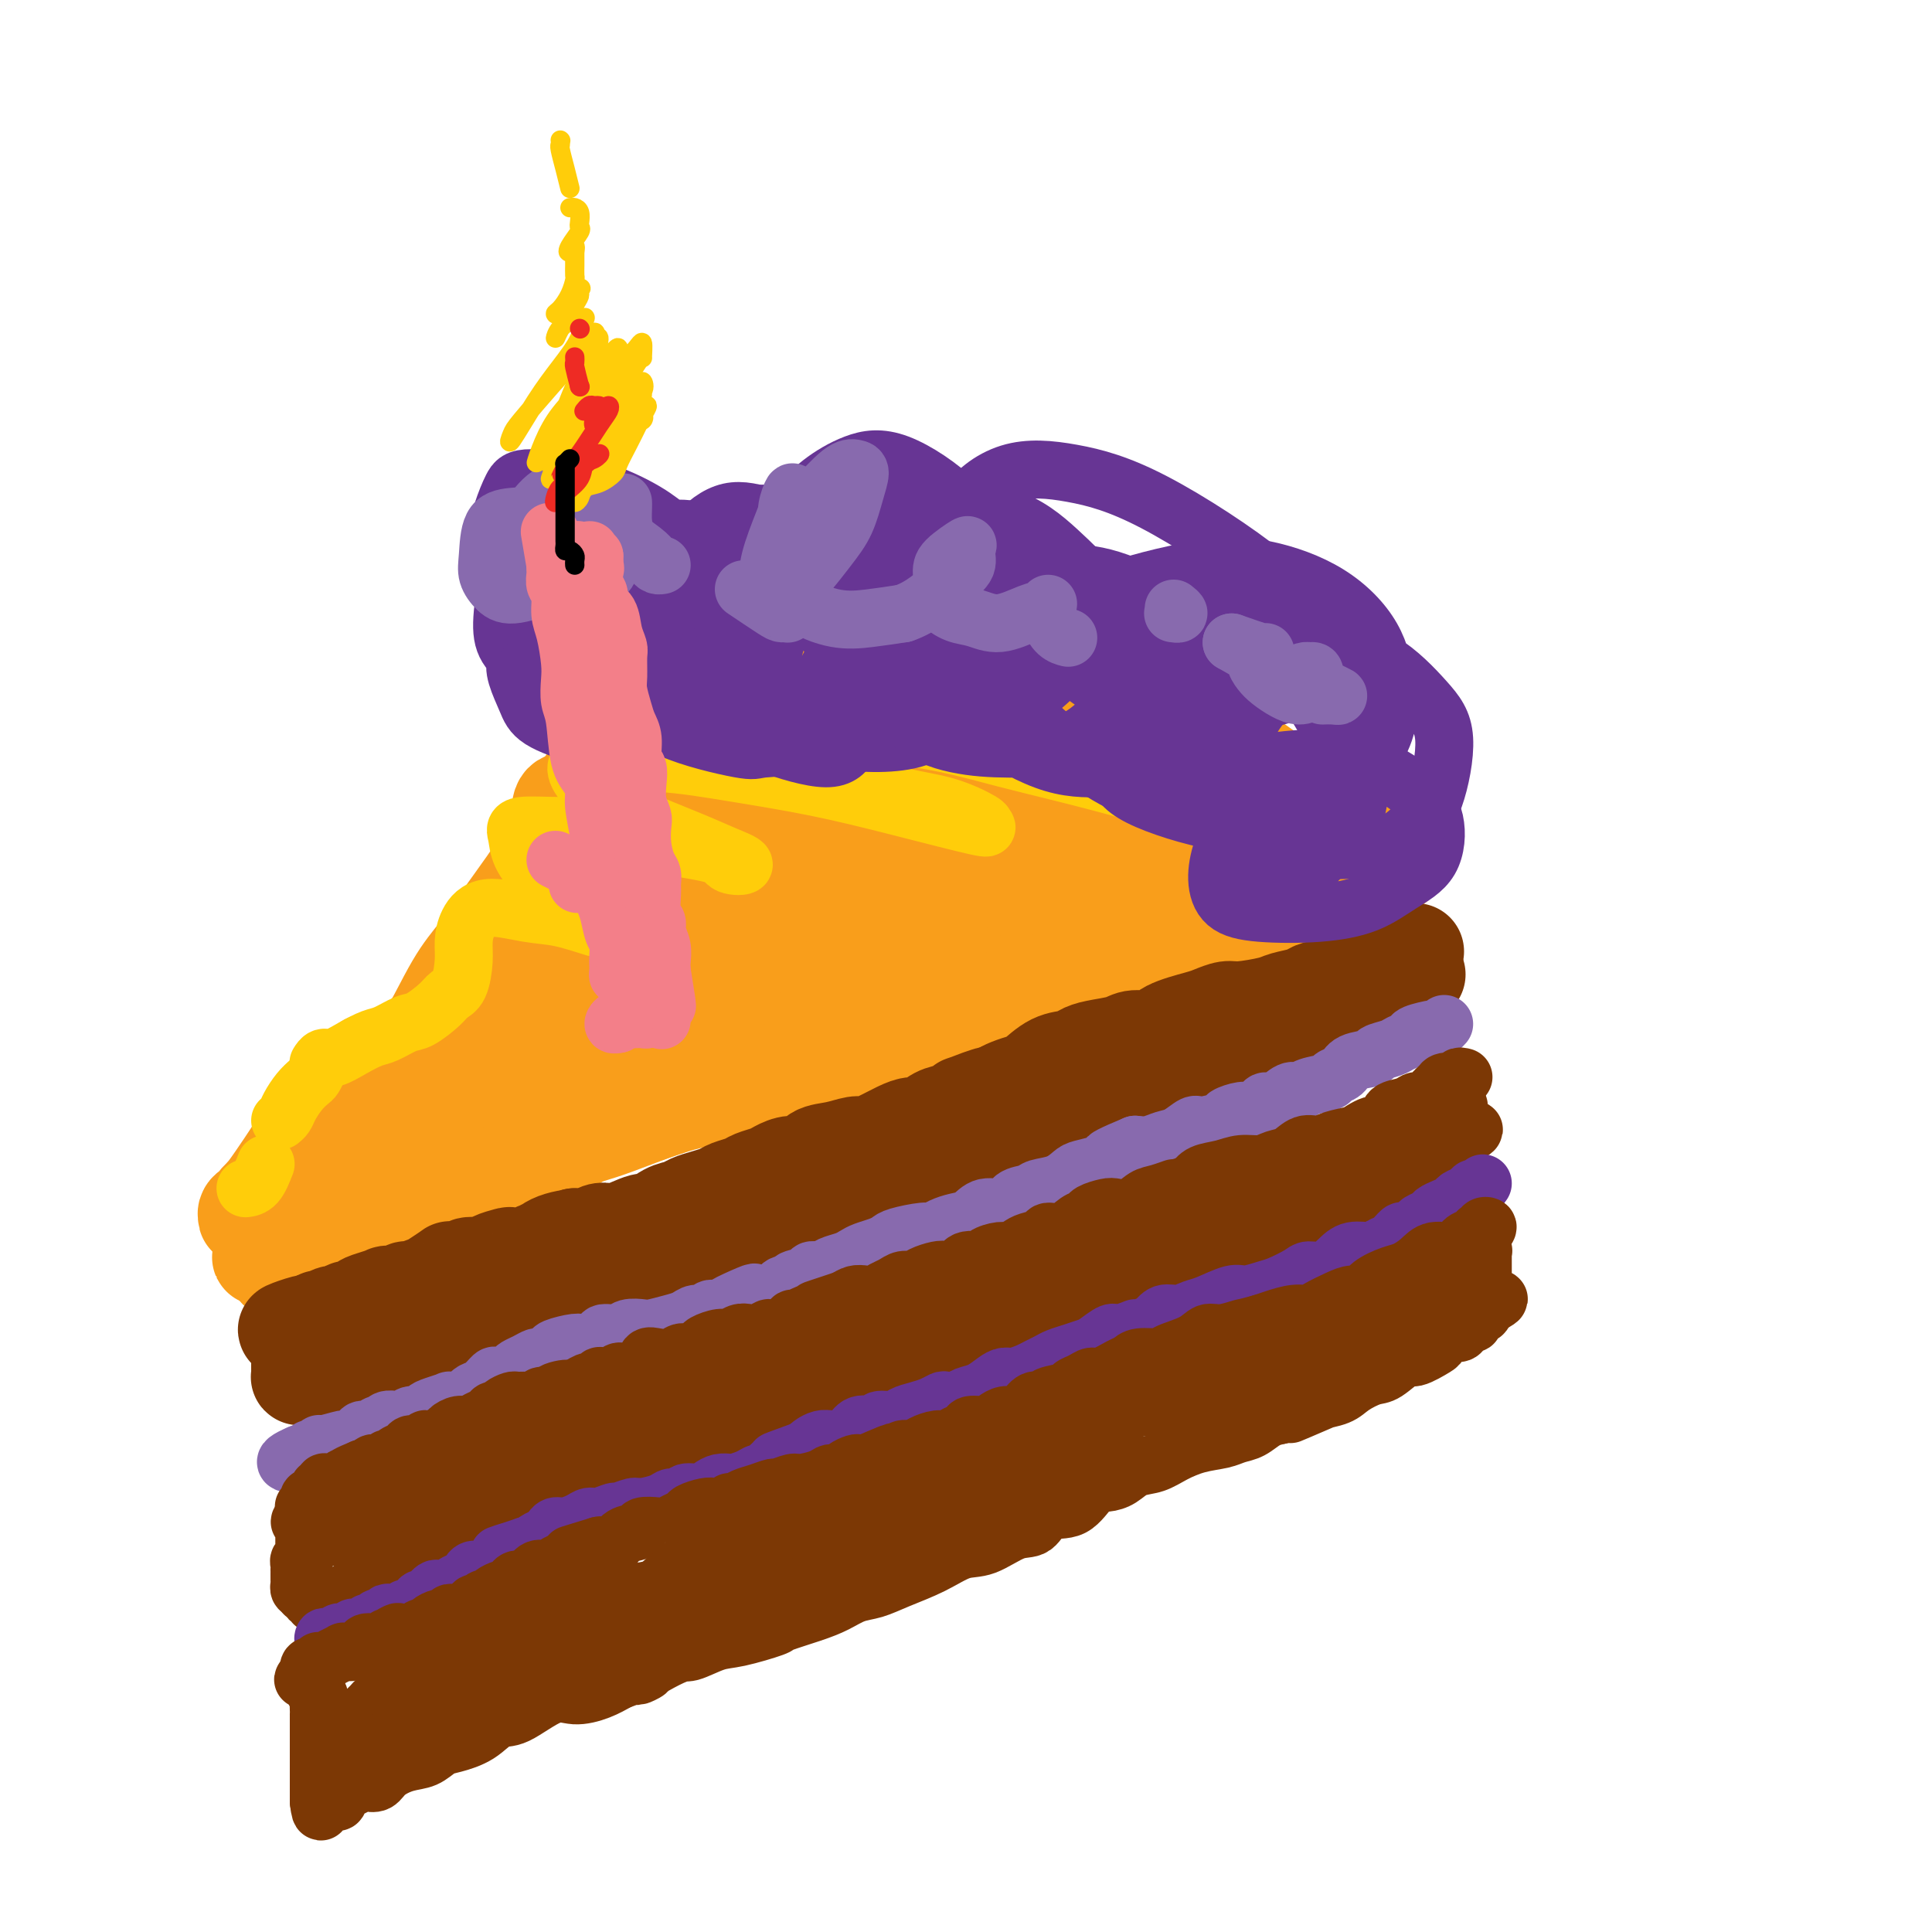 <svg viewBox='0 0 400 400' version='1.1' xmlns='http://www.w3.org/2000/svg' xmlns:xlink='http://www.w3.org/1999/xlink'><g fill='none' stroke='rgb(249,158,27)' stroke-width='20' stroke-linecap='round' stroke-linejoin='round'><path d='M282,172c0.516,-0.016 1.032,-0.033 1,0c-0.032,0.033 -0.611,0.115 -1,0c-0.389,-0.115 -0.588,-0.428 -1,-1c-0.412,-0.572 -1.036,-1.405 -2,-2c-0.964,-0.595 -2.269,-0.954 -4,-2c-1.731,-1.046 -3.888,-2.781 -6,-4c-2.112,-1.219 -4.180,-1.922 -6,-3c-1.820,-1.078 -3.393,-2.530 -6,-4c-2.607,-1.470 -6.249,-2.958 -9,-4c-2.751,-1.042 -4.612,-1.637 -8,-3c-3.388,-1.363 -8.304,-3.494 -12,-5c-3.696,-1.506 -6.171,-2.389 -9,-3c-2.829,-0.611 -6.010,-0.951 -9,-1c-2.990,-0.049 -5.788,0.194 -10,0c-4.212,-0.194 -9.840,-0.823 -14,-1c-4.160,-0.177 -6.854,0.100 -9,0c-2.146,-0.100 -3.743,-0.577 -6,-1c-2.257,-0.423 -5.174,-0.793 -7,-1c-1.826,-0.207 -2.562,-0.253 -4,0c-1.438,0.253 -3.577,0.803 -5,1c-1.423,0.197 -2.130,0.039 -3,0c-0.870,-0.039 -1.903,0.041 -3,0c-1.097,-0.041 -2.257,-0.203 -3,0c-0.743,0.203 -1.069,0.772 -1,1c0.069,0.228 0.535,0.114 1,0'/><path d='M146,139c-11.100,-0.326 -2.349,-0.140 1,0c3.349,0.140 1.297,0.234 1,0c-0.297,-0.234 1.163,-0.795 2,-1c0.837,-0.205 1.053,-0.055 2,0c0.947,0.055 2.625,0.015 4,0c1.375,-0.015 2.446,-0.004 3,0c0.554,0.004 0.592,0.001 1,0c0.408,-0.001 1.187,-0.000 2,0c0.813,0.000 1.661,0.000 2,0c0.339,-0.000 0.170,-0.000 0,0'/><path d='M285,173c-1.086,0.856 -2.172,1.713 -3,2c-0.828,0.287 -1.399,0.005 -2,0c-0.601,-0.005 -1.231,0.266 -2,1c-0.769,0.734 -1.675,1.929 -4,3c-2.325,1.071 -6.067,2.016 -9,3c-2.933,0.984 -5.056,2.006 -7,3c-1.944,0.994 -3.708,1.960 -7,3c-3.292,1.040 -8.112,2.154 -11,3c-2.888,0.846 -3.845,1.424 -6,2c-2.155,0.576 -5.509,1.150 -8,2c-2.491,0.850 -4.120,1.975 -6,3c-1.880,1.025 -4.010,1.950 -7,3c-2.990,1.050 -6.839,2.225 -10,3c-3.161,0.775 -5.633,1.149 -8,2c-2.367,0.851 -4.631,2.178 -7,3c-2.369,0.822 -4.845,1.139 -7,2c-2.155,0.861 -3.989,2.265 -6,3c-2.011,0.735 -4.198,0.800 -7,2c-2.802,1.200 -6.220,3.536 -9,5c-2.780,1.464 -4.923,2.055 -7,3c-2.077,0.945 -4.089,2.245 -6,3c-1.911,0.755 -3.722,0.964 -7,2c-3.278,1.036 -8.022,2.897 -11,4c-2.978,1.103 -4.190,1.447 -6,2c-1.810,0.553 -4.217,1.314 -6,2c-1.783,0.686 -2.942,1.297 -5,2c-2.058,0.703 -5.016,1.497 -7,2c-1.984,0.503 -2.996,0.715 -4,1c-1.004,0.285 -2.002,0.642 -3,1'/><path d='M97,243c-29.473,10.829 -9.154,2.902 -2,0c7.154,-2.902 1.144,-0.778 -1,0c-2.144,0.778 -0.424,0.209 1,0c1.424,-0.209 2.550,-0.060 3,0c0.450,0.060 0.225,0.030 0,0'/><path d='M154,140c0.079,-0.214 0.159,-0.428 0,0c-0.159,0.428 -0.556,1.497 -1,2c-0.444,0.503 -0.937,0.440 -1,1c-0.063,0.560 0.302,1.745 -1,4c-1.302,2.255 -4.272,5.581 -6,8c-1.728,2.419 -2.215,3.930 -4,6c-1.785,2.070 -4.867,4.698 -7,7c-2.133,2.302 -3.318,4.277 -6,7c-2.682,2.723 -6.863,6.195 -10,9c-3.137,2.805 -5.231,4.943 -7,7c-1.769,2.057 -3.213,4.034 -5,6c-1.787,1.966 -3.916,3.922 -6,6c-2.084,2.078 -4.122,4.277 -6,6c-1.878,1.723 -3.597,2.968 -6,5c-2.403,2.032 -5.490,4.849 -8,7c-2.510,2.151 -4.444,3.636 -6,5c-1.556,1.364 -2.735,2.606 -4,4c-1.265,1.394 -2.618,2.940 -4,4c-1.382,1.060 -2.794,1.634 -4,3c-1.206,1.366 -2.207,3.523 -3,5c-0.793,1.477 -1.379,2.275 -2,3c-0.621,0.725 -1.276,1.376 -2,2c-0.724,0.624 -1.515,1.222 -2,2c-0.485,0.778 -0.664,1.737 -1,2c-0.336,0.263 -0.830,-0.170 -1,0c-0.170,0.170 -0.015,0.942 0,1c0.015,0.058 -0.111,-0.600 0,-1c0.111,-0.400 0.460,-0.543 1,-1c0.540,-0.457 1.270,-1.229 2,-2'/><path d='M54,248c0.944,-1.077 1.803,-2.269 3,-4c1.197,-1.731 2.733,-4.000 4,-6c1.267,-2.000 2.264,-3.731 5,-7c2.736,-3.269 7.210,-8.077 9,-10c1.790,-1.923 0.895,-0.962 0,0'/><path d='M134,136c0.042,0.735 0.083,1.470 0,2c-0.083,0.530 -0.291,0.855 -1,2c-0.709,1.145 -1.918,3.108 -3,5c-1.082,1.892 -2.038,3.711 -3,6c-0.962,2.289 -1.929,5.047 -3,7c-1.071,1.953 -2.246,3.102 -4,6c-1.754,2.898 -4.088,7.545 -6,11c-1.912,3.455 -3.404,5.716 -5,8c-1.596,2.284 -3.298,4.590 -5,7c-1.702,2.410 -3.405,4.923 -5,7c-1.595,2.077 -3.081,3.717 -5,7c-1.919,3.283 -4.271,8.210 -6,11c-1.729,2.790 -2.836,3.444 -4,5c-1.164,1.556 -2.384,4.013 -4,6c-1.616,1.987 -3.626,3.505 -5,5c-1.374,1.495 -2.112,2.966 -3,4c-0.888,1.034 -1.925,1.629 -3,3c-1.075,1.371 -2.186,3.518 -3,5c-0.814,1.482 -1.331,2.299 -2,3c-0.669,0.701 -1.490,1.287 -2,2c-0.510,0.713 -0.710,1.554 -1,2c-0.290,0.446 -0.671,0.498 -1,1c-0.329,0.502 -0.608,1.455 -1,2c-0.392,0.545 -0.899,0.682 -1,1c-0.101,0.318 0.204,0.816 0,1c-0.204,0.184 -0.915,0.052 -1,0c-0.085,-0.052 0.458,-0.026 1,0'/><path d='M58,255c-7.940,10.903 -2.290,2.162 0,-1c2.290,-3.162 1.221,-0.745 1,0c-0.221,0.745 0.408,-0.180 1,-1c0.592,-0.820 1.149,-1.533 2,-2c0.851,-0.467 1.998,-0.686 3,-1c1.002,-0.314 1.860,-0.722 3,-1c1.140,-0.278 2.562,-0.424 4,-1c1.438,-0.576 2.893,-1.580 4,-2c1.107,-0.420 1.867,-0.257 4,-1c2.133,-0.743 5.639,-2.394 8,-3c2.361,-0.606 3.576,-0.168 5,-1c1.424,-0.832 3.058,-2.933 5,-4c1.942,-1.067 4.191,-1.101 7,-2c2.809,-0.899 6.177,-2.663 9,-4c2.823,-1.337 5.102,-2.248 7,-3c1.898,-0.752 3.414,-1.344 7,-3c3.586,-1.656 9.240,-4.377 13,-6c3.760,-1.623 5.624,-2.149 8,-3c2.376,-0.851 5.264,-2.025 8,-3c2.736,-0.975 5.319,-1.749 8,-3c2.681,-1.251 5.459,-2.978 8,-4c2.541,-1.022 4.846,-1.337 7,-2c2.154,-0.663 4.159,-1.672 8,-3c3.841,-1.328 9.520,-2.976 13,-4c3.480,-1.024 4.763,-1.425 7,-2c2.237,-0.575 5.429,-1.324 8,-2c2.571,-0.676 4.520,-1.278 6,-2c1.480,-0.722 2.489,-1.565 4,-3c1.511,-1.435 3.522,-3.463 5,-5c1.478,-1.537 2.422,-2.582 3,-3c0.578,-0.418 0.789,-0.209 1,0'/><path d='M235,180c2.028,-1.864 0.598,-1.024 0,-1c-0.598,0.024 -0.363,-0.766 0,-1c0.363,-0.234 0.856,0.090 1,0c0.144,-0.090 -0.061,-0.592 0,-1c0.061,-0.408 0.387,-0.722 0,-1c-0.387,-0.278 -1.487,-0.520 -3,-1c-1.513,-0.480 -3.437,-1.197 -7,-2c-3.563,-0.803 -8.763,-1.693 -13,-2c-4.237,-0.307 -7.510,-0.030 -15,0c-7.490,0.030 -19.198,-0.188 -27,0c-7.802,0.188 -11.697,0.782 -16,1c-4.303,0.218 -9.014,0.060 -13,0c-3.986,-0.060 -7.246,-0.022 -9,0c-1.754,0.022 -2.001,0.027 -2,0c0.001,-0.027 0.251,-0.087 2,0c1.749,0.087 4.997,0.321 8,1c3.003,0.679 5.762,1.802 9,3c3.238,1.198 6.955,2.470 11,4c4.045,1.530 8.420,3.317 12,5c3.580,1.683 6.367,3.264 10,4c3.633,0.736 8.114,0.629 10,0c1.886,-0.629 1.177,-1.780 1,-3c-0.177,-1.220 0.177,-2.509 -3,-6c-3.177,-3.491 -9.886,-9.184 -15,-13c-5.114,-3.816 -8.632,-5.756 -12,-8c-3.368,-2.244 -6.586,-4.793 -9,-6c-2.414,-1.207 -4.022,-1.072 -4,-1c0.022,0.072 1.676,0.081 2,0c0.324,-0.081 -0.682,-0.253 3,1c3.682,1.253 12.052,3.929 19,6c6.948,2.071 12.474,3.535 18,5'/><path d='M193,164c10.165,2.788 14.576,3.757 20,5c5.424,1.243 11.860,2.761 19,4c7.140,1.239 14.983,2.200 19,2c4.017,-0.200 4.206,-1.562 4,-3c-0.206,-1.438 -0.809,-2.953 -3,-5c-2.191,-2.047 -5.971,-4.626 -10,-7c-4.029,-2.374 -8.308,-4.542 -12,-6c-3.692,-1.458 -6.797,-2.204 -10,-3c-3.203,-0.796 -6.503,-1.640 -8,-2c-1.497,-0.360 -1.192,-0.234 -1,0c0.192,0.234 0.270,0.578 4,2c3.730,1.422 11.112,3.922 17,6c5.888,2.078 10.283,3.733 15,5c4.717,1.267 9.757,2.146 13,3c3.243,0.854 4.690,1.682 6,2c1.310,0.318 2.485,0.126 2,0c-0.485,-0.126 -2.628,-0.185 -6,-1c-3.372,-0.815 -7.973,-2.384 -13,-4c-5.027,-1.616 -10.480,-3.279 -16,-5c-5.520,-1.721 -11.107,-3.500 -16,-5c-4.893,-1.500 -9.092,-2.719 -13,-3c-3.908,-0.281 -7.524,0.378 -9,1c-1.476,0.622 -0.812,1.207 0,2c0.812,0.793 1.773,1.796 4,3c2.227,1.204 5.720,2.611 9,4c3.280,1.389 6.347,2.762 11,5c4.653,2.238 10.893,5.343 14,7c3.107,1.657 3.080,1.867 3,2c-0.080,0.133 -0.214,0.190 -2,0c-1.786,-0.190 -5.225,-0.626 -12,-3c-6.775,-2.374 -16.888,-6.687 -27,-11'/><path d='M195,159c-10.200,-3.638 -15.200,-5.733 -20,-8c-4.800,-2.267 -9.400,-4.704 -13,-6c-3.600,-1.296 -6.199,-1.449 -7,-1c-0.801,0.449 0.196,1.500 2,3c1.804,1.500 4.415,3.450 8,6c3.585,2.550 8.144,5.699 13,9c4.856,3.301 10.009,6.754 15,10c4.991,3.246 9.820,6.286 14,9c4.180,2.714 7.709,5.101 9,6c1.291,0.899 0.343,0.311 -2,-1c-2.343,-1.311 -6.080,-3.344 -11,-6c-4.920,-2.656 -11.022,-5.934 -17,-9c-5.978,-3.066 -11.831,-5.920 -19,-9c-7.169,-3.080 -15.652,-6.388 -20,-8c-4.348,-1.612 -4.561,-1.530 -5,-1c-0.439,0.530 -1.105,1.507 0,3c1.105,1.493 3.981,3.501 7,6c3.019,2.499 6.181,5.488 12,10c5.819,4.512 14.294,10.546 19,14c4.706,3.454 5.644,4.328 6,5c0.356,0.672 0.131,1.142 -1,1c-1.131,-0.142 -3.167,-0.896 -9,-3c-5.833,-2.104 -15.464,-5.558 -23,-9c-7.536,-3.442 -12.979,-6.873 -18,-9c-5.021,-2.127 -9.621,-2.949 -13,-4c-3.379,-1.051 -5.536,-2.329 -6,0c-0.464,2.329 0.765,8.265 3,13c2.235,4.735 5.475,8.269 8,12c2.525,3.731 4.334,7.658 6,11c1.666,3.342 3.190,6.098 3,8c-0.190,1.902 -2.095,2.951 -4,4'/><path d='M132,215c-0.892,0.776 -1.121,0.716 -4,0c-2.879,-0.716 -8.408,-2.086 -12,-3c-3.592,-0.914 -5.246,-1.371 -7,-2c-1.754,-0.629 -3.607,-1.430 -5,-2c-1.393,-0.570 -2.328,-0.908 -3,-1c-0.672,-0.092 -1.083,0.063 -1,0c0.083,-0.063 0.659,-0.342 2,-1c1.341,-0.658 3.447,-1.694 7,-4c3.553,-2.306 8.555,-5.882 13,-9c4.445,-3.118 8.334,-5.778 13,-9c4.666,-3.222 10.108,-7.004 13,-9c2.892,-1.996 3.234,-2.204 3,-2c-0.234,0.204 -1.043,0.820 -2,2c-0.957,1.180 -2.063,2.923 -7,8c-4.937,5.077 -13.707,13.489 -20,19c-6.293,5.511 -10.111,8.121 -14,11c-3.889,2.879 -7.850,6.028 -11,8c-3.150,1.972 -5.488,2.768 -7,4c-1.512,1.232 -2.197,2.898 -2,3c0.197,0.102 1.277,-1.362 4,-3c2.723,-1.638 7.088,-3.451 12,-6c4.912,-2.549 10.371,-5.834 16,-9c5.629,-3.166 11.427,-6.214 16,-9c4.573,-2.786 7.920,-5.312 11,-8c3.080,-2.688 5.892,-5.539 7,-7c1.108,-1.461 0.511,-1.531 0,-1c-0.511,0.531 -0.935,1.664 -3,4c-2.065,2.336 -5.770,5.873 -9,9c-3.230,3.127 -5.985,5.842 -11,10c-5.015,4.158 -12.290,9.759 -17,13c-4.710,3.241 -6.855,4.120 -9,5'/><path d='M105,226c-8.506,6.526 -5.271,2.841 -5,2c0.271,-0.841 -2.423,1.160 -1,1c1.423,-0.160 6.964,-2.483 12,-5c5.036,-2.517 9.568,-5.227 15,-8c5.432,-2.773 11.763,-5.608 17,-8c5.237,-2.392 9.381,-4.341 13,-7c3.619,-2.659 6.714,-6.029 8,-8c1.286,-1.971 0.765,-2.545 0,-3c-0.765,-0.455 -1.772,-0.792 -4,0c-2.228,0.792 -5.676,2.713 -9,5c-3.324,2.287 -6.523,4.942 -10,7c-3.477,2.058 -7.233,3.521 -11,6c-3.767,2.479 -7.545,5.976 -10,8c-2.455,2.024 -3.588,2.576 -4,3c-0.412,0.424 -0.102,0.719 2,0c2.102,-0.719 5.995,-2.454 10,-4c4.005,-1.546 8.122,-2.904 15,-6c6.878,-3.096 16.517,-7.931 22,-11c5.483,-3.069 6.808,-4.372 8,-6c1.192,-1.628 2.249,-3.582 3,-5c0.751,-1.418 1.196,-2.300 0,-2c-1.196,0.300 -4.032,1.783 -7,4c-2.968,2.217 -6.069,5.169 -9,8c-2.931,2.831 -5.692,5.540 -11,9c-5.308,3.460 -13.162,7.669 -18,10c-4.838,2.331 -6.660,2.783 -8,3c-1.340,0.217 -2.199,0.199 -3,0c-0.801,-0.199 -1.545,-0.579 0,-2c1.545,-1.421 5.377,-3.883 9,-6c3.623,-2.117 7.035,-3.891 11,-6c3.965,-2.109 8.482,-4.555 13,-7'/><path d='M153,198c5.854,-3.463 3.988,-1.621 3,-1c-0.988,0.621 -1.100,0.022 -1,0c0.100,-0.022 0.412,0.532 0,1c-0.412,0.468 -1.546,0.848 -2,1c-0.454,0.152 -0.227,0.076 0,0'/><path d='M289,179c-1.620,0.327 -3.239,0.654 -4,1c-0.761,0.346 -0.663,0.712 -1,1c-0.337,0.288 -1.109,0.497 -2,1c-0.891,0.503 -1.900,1.300 -4,2c-2.100,0.700 -5.289,1.305 -7,2c-1.711,0.695 -1.944,1.482 -3,2c-1.056,0.518 -2.936,0.768 -4,1c-1.064,0.232 -1.311,0.447 -3,1c-1.689,0.553 -4.818,1.444 -7,2c-2.182,0.556 -3.416,0.778 -5,1c-1.584,0.222 -3.519,0.444 -5,1c-1.481,0.556 -2.507,1.444 -4,2c-1.493,0.556 -3.454,0.778 -5,1c-1.546,0.222 -2.679,0.443 -4,1c-1.321,0.557 -2.832,1.448 -4,2c-1.168,0.552 -1.994,0.764 -3,1c-1.006,0.236 -2.190,0.496 -4,1c-1.810,0.504 -4.244,1.252 -6,2c-1.756,0.748 -2.834,1.495 -4,2c-1.166,0.505 -2.419,0.768 -4,1c-1.581,0.232 -3.490,0.433 -5,1c-1.510,0.567 -2.620,1.499 -4,2c-1.380,0.501 -3.030,0.571 -5,1c-1.970,0.429 -4.260,1.218 -6,2c-1.740,0.782 -2.930,1.558 -4,2c-1.070,0.442 -2.019,0.552 -3,1c-0.981,0.448 -1.995,1.236 -4,2c-2.005,0.764 -5.001,1.504 -7,2c-1.999,0.496 -2.999,0.748 -4,1'/><path d='M164,221c-20.008,6.632 -7.529,2.211 -4,1c3.529,-1.211 -1.894,0.788 -5,2c-3.106,1.212 -3.896,1.638 -5,2c-1.104,0.362 -2.521,0.660 -4,1c-1.479,0.340 -3.018,0.721 -4,1c-0.982,0.279 -1.407,0.456 -3,1c-1.593,0.544 -4.355,1.454 -6,2c-1.645,0.546 -2.172,0.728 -3,1c-0.828,0.272 -1.958,0.635 -3,1c-1.042,0.365 -1.997,0.731 -3,1c-1.003,0.269 -2.053,0.439 -3,1c-0.947,0.561 -1.790,1.512 -3,2c-1.210,0.488 -2.786,0.514 -4,1c-1.214,0.486 -2.064,1.432 -3,2c-0.936,0.568 -1.958,0.758 -3,1c-1.042,0.242 -2.106,0.536 -3,1c-0.894,0.464 -1.620,1.097 -3,2c-1.380,0.903 -3.415,2.077 -5,3c-1.585,0.923 -2.721,1.597 -4,2c-1.279,0.403 -2.703,0.537 -4,1c-1.297,0.463 -2.468,1.255 -4,2c-1.532,0.745 -3.425,1.442 -5,2c-1.575,0.558 -2.832,0.977 -4,1c-1.168,0.023 -2.248,-0.349 -3,0c-0.752,0.349 -1.175,1.418 -2,2c-0.825,0.582 -2.053,0.677 -3,1c-0.947,0.323 -1.613,0.874 -2,1c-0.387,0.126 -0.496,-0.172 -1,0c-0.504,0.172 -1.405,0.816 -2,1c-0.595,0.184 -0.884,-0.090 -1,0c-0.116,0.090 -0.058,0.545 0,1'/><path d='M62,261c-9.080,4.023 -2.279,1.082 0,0c2.279,-1.082 0.036,-0.304 -1,0c-1.036,0.304 -0.865,0.133 -1,0c-0.135,-0.133 -0.575,-0.228 -1,0c-0.425,0.228 -0.836,0.779 -1,1c-0.164,0.221 -0.082,0.110 0,0'/></g>
<g fill='none' stroke='rgb(124,56,5)' stroke-width='20' stroke-linecap='round' stroke-linejoin='round'><path d='M293,197c0.104,-0.004 0.208,-0.009 0,0c-0.208,0.009 -0.729,0.030 -1,0c-0.271,-0.030 -0.291,-0.111 -1,0c-0.709,0.111 -2.108,0.415 -3,1c-0.892,0.585 -1.279,1.452 -2,2c-0.721,0.548 -1.777,0.777 -3,1c-1.223,0.223 -2.614,0.441 -4,1c-1.386,0.559 -2.766,1.459 -4,2c-1.234,0.541 -2.323,0.723 -3,1c-0.677,0.277 -0.943,0.648 -2,1c-1.057,0.352 -2.906,0.686 -4,1c-1.094,0.314 -1.434,0.608 -3,1c-1.566,0.392 -4.360,0.881 -6,1c-1.640,0.119 -2.128,-0.132 -3,0c-0.872,0.132 -2.128,0.647 -3,1c-0.872,0.353 -1.361,0.542 -3,1c-1.639,0.458 -4.427,1.183 -6,2c-1.573,0.817 -1.930,1.724 -3,2c-1.070,0.276 -2.851,-0.080 -4,0c-1.149,0.080 -1.664,0.597 -3,1c-1.336,0.403 -3.492,0.693 -5,1c-1.508,0.307 -2.367,0.631 -3,1c-0.633,0.369 -1.041,0.781 -2,1c-0.959,0.219 -2.470,0.244 -4,1c-1.530,0.756 -3.080,2.244 -4,3c-0.920,0.756 -1.209,0.780 -2,1c-0.791,0.220 -2.083,0.634 -3,1c-0.917,0.366 -1.458,0.683 -2,1'/><path d='M207,226c-13.857,4.683 -5.498,1.889 -3,1c2.498,-0.889 -0.863,0.125 -3,1c-2.137,0.875 -3.050,1.609 -4,2c-0.950,0.391 -1.938,0.437 -3,1c-1.062,0.563 -2.200,1.643 -3,2c-0.800,0.357 -1.262,-0.010 -2,0c-0.738,0.010 -1.750,0.398 -3,1c-1.250,0.602 -2.737,1.417 -4,2c-1.263,0.583 -2.301,0.935 -3,1c-0.699,0.065 -1.057,-0.155 -2,0c-0.943,0.155 -2.469,0.686 -4,1c-1.531,0.314 -3.066,0.413 -4,1c-0.934,0.587 -1.265,1.663 -2,2c-0.735,0.337 -1.872,-0.064 -3,0c-1.128,0.064 -2.245,0.595 -3,1c-0.755,0.405 -1.146,0.686 -2,1c-0.854,0.314 -2.171,0.662 -3,1c-0.829,0.338 -1.171,0.668 -2,1c-0.829,0.332 -2.147,0.667 -3,1c-0.853,0.333 -1.242,0.665 -2,1c-0.758,0.335 -1.884,0.672 -3,1c-1.116,0.328 -2.221,0.646 -3,1c-0.779,0.354 -1.231,0.743 -2,1c-0.769,0.257 -1.854,0.381 -3,1c-1.146,0.619 -2.352,1.734 -3,2c-0.648,0.266 -0.739,-0.317 -2,0c-1.261,0.317 -3.691,1.535 -5,2c-1.309,0.465 -1.495,0.176 -2,0c-0.505,-0.176 -1.328,-0.240 -2,0c-0.672,0.240 -1.192,0.783 -2,1c-0.808,0.217 -1.904,0.109 -3,0'/><path d='M119,256c-13.991,4.901 -4.969,2.154 -2,1c2.969,-1.154 -0.116,-0.715 -2,0c-1.884,0.715 -2.569,1.708 -3,2c-0.431,0.292 -0.609,-0.115 -1,0c-0.391,0.115 -0.995,0.753 -2,1c-1.005,0.247 -2.409,0.104 -3,0c-0.591,-0.104 -0.367,-0.168 -1,0c-0.633,0.168 -2.123,0.567 -3,1c-0.877,0.433 -1.139,0.901 -2,1c-0.861,0.099 -2.319,-0.172 -3,0c-0.681,0.172 -0.585,0.785 -1,1c-0.415,0.215 -1.342,0.032 -2,0c-0.658,-0.032 -1.049,0.086 -1,0c0.049,-0.086 0.536,-0.378 0,0c-0.536,0.378 -2.096,1.426 -3,2c-0.904,0.574 -1.150,0.676 -2,1c-0.850,0.324 -2.302,0.871 -3,1c-0.698,0.129 -0.641,-0.158 -1,0c-0.359,0.158 -1.134,0.763 -2,1c-0.866,0.237 -1.823,0.106 -2,0c-0.177,-0.106 0.425,-0.187 0,0c-0.425,0.187 -1.878,0.643 -3,1c-1.122,0.357 -1.914,0.616 -2,1c-0.086,0.384 0.534,0.891 0,1c-0.534,0.109 -2.223,-0.182 -3,0c-0.777,0.182 -0.642,0.837 -1,1c-0.358,0.163 -1.209,-0.166 -2,0c-0.791,0.166 -1.521,0.828 -2,1c-0.479,0.172 -0.706,-0.146 -1,0c-0.294,0.146 -0.655,0.756 -1,1c-0.345,0.244 -0.672,0.122 -1,0'/><path d='M64,274c-8.752,2.725 -3.134,0.538 -1,0c2.134,-0.538 0.782,0.573 0,1c-0.782,0.427 -0.995,0.170 -1,0c-0.005,-0.170 0.199,-0.253 0,0c-0.199,0.253 -0.799,0.841 -1,1c-0.201,0.159 -0.001,-0.112 0,0c0.001,0.112 -0.196,0.607 0,1c0.196,0.393 0.785,0.683 1,1c0.215,0.317 0.058,0.662 0,1c-0.058,0.338 -0.016,0.668 0,1c0.016,0.332 0.004,0.667 0,1c-0.004,0.333 -0.002,0.664 0,1c0.002,0.336 0.003,0.679 0,1c-0.003,0.321 -0.011,0.622 0,1c0.011,0.378 0.041,0.833 0,1c-0.041,0.167 -0.152,0.044 0,0c0.152,-0.044 0.566,-0.011 1,0c0.434,0.011 0.888,-0.001 1,0c0.112,0.001 -0.119,0.014 0,0c0.119,-0.014 0.589,-0.055 1,0c0.411,0.055 0.765,0.207 1,0c0.235,-0.207 0.353,-0.773 1,-1c0.647,-0.227 1.824,-0.113 3,0'/><path d='M70,284c1.426,-0.339 0.991,-0.685 2,-1c1.009,-0.315 3.463,-0.599 5,-1c1.537,-0.401 2.158,-0.920 3,-1c0.842,-0.080 1.904,0.279 3,0c1.096,-0.279 2.225,-1.196 4,-2c1.775,-0.804 4.196,-1.495 6,-2c1.804,-0.505 2.992,-0.824 4,-1c1.008,-0.176 1.837,-0.210 3,-1c1.163,-0.790 2.662,-2.335 4,-3c1.338,-0.665 2.516,-0.449 4,-1c1.484,-0.551 3.275,-1.871 6,-3c2.725,-1.129 6.384,-2.069 9,-3c2.616,-0.931 4.187,-1.852 6,-2c1.813,-0.148 3.866,0.476 6,0c2.134,-0.476 4.348,-2.054 6,-3c1.652,-0.946 2.743,-1.260 5,-2c2.257,-0.740 5.681,-1.907 8,-3c2.319,-1.093 3.533,-2.113 5,-3c1.467,-0.887 3.186,-1.643 5,-2c1.814,-0.357 3.724,-0.317 6,-1c2.276,-0.683 4.919,-2.088 7,-3c2.081,-0.912 3.600,-1.330 5,-2c1.400,-0.670 2.680,-1.592 4,-2c1.320,-0.408 2.679,-0.302 5,-1c2.321,-0.698 5.605,-2.198 8,-3c2.395,-0.802 3.902,-0.905 5,-1c1.098,-0.095 1.789,-0.183 3,-1c1.211,-0.817 2.943,-2.363 4,-3c1.057,-0.637 1.438,-0.364 3,-1c1.562,-0.636 4.303,-2.182 6,-3c1.697,-0.818 2.348,-0.909 3,-1'/><path d='M223,228c14.095,-5.616 5.333,-2.156 3,-1c-2.333,1.156 1.762,0.009 4,-1c2.238,-1.009 2.619,-1.880 3,-2c0.381,-0.120 0.761,0.511 2,0c1.239,-0.511 3.335,-2.164 5,-3c1.665,-0.836 2.897,-0.855 4,-1c1.103,-0.145 2.076,-0.417 3,-1c0.924,-0.583 1.797,-1.476 3,-2c1.203,-0.524 2.735,-0.679 4,-1c1.265,-0.321 2.263,-0.807 3,-1c0.737,-0.193 1.212,-0.093 2,0c0.788,0.093 1.887,0.179 3,0c1.113,-0.179 2.238,-0.621 3,-1c0.762,-0.379 1.162,-0.693 2,-1c0.838,-0.307 2.116,-0.607 3,-1c0.884,-0.393 1.375,-0.880 2,-1c0.625,-0.120 1.386,0.127 2,0c0.614,-0.127 1.082,-0.626 2,-1c0.918,-0.374 2.288,-0.621 3,-1c0.712,-0.379 0.768,-0.890 1,-1c0.232,-0.110 0.639,0.182 1,0c0.361,-0.182 0.674,-0.837 1,-1c0.326,-0.163 0.664,0.168 1,0c0.336,-0.168 0.668,-0.833 1,-1c0.332,-0.167 0.664,0.165 1,0c0.336,-0.165 0.678,-0.828 1,-1c0.322,-0.172 0.625,0.146 1,0c0.375,-0.146 0.821,-0.756 1,-1c0.179,-0.244 0.089,-0.122 0,0'/><path d='M288,204c10.238,-3.944 3.332,-1.803 1,-1c-2.332,0.803 -0.089,0.267 1,0c1.089,-0.267 1.024,-0.264 1,0c-0.024,0.264 -0.007,0.790 0,1c0.007,0.210 0.003,0.105 0,0'/></g>
<g fill='none' stroke='rgb(136,106,174)' stroke-width='12' stroke-linecap='round' stroke-linejoin='round'><path d='M299,212c-0.426,0.447 -0.853,0.893 -1,1c-0.147,0.107 -0.016,-0.126 -1,0c-0.984,0.126 -3.084,0.611 -4,1c-0.916,0.389 -0.648,0.682 -1,1c-0.352,0.318 -1.323,0.662 -2,1c-0.677,0.338 -1.059,0.672 -2,1c-0.941,0.328 -2.442,0.651 -3,1c-0.558,0.349 -0.174,0.723 -1,1c-0.826,0.277 -2.862,0.455 -4,1c-1.138,0.545 -1.379,1.457 -2,2c-0.621,0.543 -1.621,0.718 -2,1c-0.379,0.282 -0.135,0.672 -1,1c-0.865,0.328 -2.837,0.595 -4,1c-1.163,0.405 -1.515,0.948 -2,1c-0.485,0.052 -1.103,-0.389 -2,0c-0.897,0.389 -2.073,1.606 -3,2c-0.927,0.394 -1.605,-0.035 -2,0c-0.395,0.035 -0.509,0.534 -1,1c-0.491,0.466 -1.361,0.900 -2,1c-0.639,0.100 -1.048,-0.133 -2,0c-0.952,0.133 -2.446,0.631 -3,1c-0.554,0.369 -0.168,0.609 -1,1c-0.832,0.391 -2.883,0.931 -4,1c-1.117,0.069 -1.299,-0.335 -2,0c-0.701,0.335 -1.920,1.409 -3,2c-1.080,0.591 -2.022,0.697 -3,1c-0.978,0.303 -1.994,0.801 -3,1c-1.006,0.199 -2.003,0.100 -3,0'/><path d='M235,237c-10.266,4.272 -3.929,2.453 -2,2c1.929,-0.453 -0.548,0.460 -2,1c-1.452,0.540 -1.877,0.708 -3,1c-1.123,0.292 -2.943,0.709 -4,1c-1.057,0.291 -1.351,0.458 -2,1c-0.649,0.542 -1.652,1.460 -3,2c-1.348,0.540 -3.039,0.703 -4,1c-0.961,0.297 -1.191,0.727 -2,1c-0.809,0.273 -2.197,0.388 -3,1c-0.803,0.612 -1.019,1.722 -2,2c-0.981,0.278 -2.725,-0.275 -4,0c-1.275,0.275 -2.082,1.379 -3,2c-0.918,0.621 -1.948,0.758 -3,1c-1.052,0.242 -2.127,0.590 -3,1c-0.873,0.410 -1.545,0.883 -2,1c-0.455,0.117 -0.692,-0.123 -2,0c-1.308,0.123 -3.688,0.610 -5,1c-1.312,0.390 -1.558,0.682 -2,1c-0.442,0.318 -1.081,0.662 -2,1c-0.919,0.338 -2.119,0.669 -3,1c-0.881,0.331 -1.445,0.662 -2,1c-0.555,0.338 -1.102,0.682 -2,1c-0.898,0.318 -2.147,0.610 -3,1c-0.853,0.390 -1.309,0.879 -2,1c-0.691,0.121 -1.617,-0.127 -2,0c-0.383,0.127 -0.223,0.630 -1,1c-0.777,0.370 -2.490,0.607 -3,1c-0.510,0.393 0.183,0.940 0,1c-0.183,0.060 -1.242,-0.369 -2,0c-0.758,0.369 -1.217,1.534 -2,2c-0.783,0.466 -1.892,0.233 -3,0'/><path d='M157,268c-12.481,4.747 -4.682,1.113 -2,0c2.682,-1.113 0.247,0.294 -1,1c-1.247,0.706 -1.307,0.710 -2,1c-0.693,0.290 -2.019,0.865 -3,1c-0.981,0.135 -1.615,-0.171 -2,0c-0.385,0.171 -0.520,0.820 -1,1c-0.480,0.180 -1.307,-0.109 -2,0c-0.693,0.109 -1.254,0.617 -2,1c-0.746,0.383 -1.679,0.643 -3,1c-1.321,0.357 -3.030,0.813 -4,1c-0.970,0.187 -1.199,0.105 -2,0c-0.801,-0.105 -2.172,-0.234 -3,0c-0.828,0.234 -1.111,0.833 -2,1c-0.889,0.167 -2.382,-0.096 -3,0c-0.618,0.096 -0.360,0.550 -1,1c-0.640,0.450 -2.178,0.895 -3,1c-0.822,0.105 -0.926,-0.130 -2,0c-1.074,0.130 -3.117,0.626 -4,1c-0.883,0.374 -0.608,0.625 -1,1c-0.392,0.375 -1.453,0.874 -2,1c-0.547,0.126 -0.579,-0.120 -1,0c-0.421,0.120 -1.230,0.607 -2,1c-0.770,0.393 -1.501,0.692 -2,1c-0.499,0.308 -0.766,0.625 -1,1c-0.234,0.375 -0.433,0.807 -1,1c-0.567,0.193 -1.500,0.146 -2,0c-0.500,-0.146 -0.567,-0.390 -1,0c-0.433,0.390 -1.232,1.413 -2,2c-0.768,0.587 -1.505,0.739 -2,1c-0.495,0.261 -0.747,0.630 -1,1'/><path d='M97,289c-3.105,1.770 -1.869,1.195 -2,1c-0.131,-0.195 -1.631,-0.010 -2,0c-0.369,0.010 0.392,-0.156 0,0c-0.392,0.156 -1.937,0.634 -3,1c-1.063,0.366 -1.643,0.620 -2,1c-0.357,0.380 -0.491,0.886 -1,1c-0.509,0.114 -1.392,-0.165 -2,0c-0.608,0.165 -0.940,0.775 -1,1c-0.060,0.225 0.153,0.064 0,0c-0.153,-0.064 -0.671,-0.032 -1,0c-0.329,0.032 -0.468,0.065 -1,0c-0.532,-0.065 -1.456,-0.228 -2,0c-0.544,0.228 -0.708,0.849 -1,1c-0.292,0.151 -0.713,-0.166 -1,0c-0.287,0.166 -0.441,0.814 -1,1c-0.559,0.186 -1.523,-0.090 -2,0c-0.477,0.090 -0.467,0.545 -1,1c-0.533,0.455 -1.610,0.911 -2,1c-0.390,0.089 -0.094,-0.187 -1,0c-0.906,0.187 -3.012,0.839 -4,1c-0.988,0.161 -0.856,-0.167 -1,0c-0.144,0.167 -0.563,0.829 -1,1c-0.437,0.171 -0.890,-0.150 -1,0c-0.110,0.150 0.124,0.771 0,1c-0.124,0.229 -0.607,0.065 -1,0c-0.393,-0.065 -0.697,-0.033 -1,0'/><path d='M62,301c-5.444,2.311 -1.556,2.089 0,2c1.556,-0.089 0.778,-0.044 0,0'/></g>
<g fill='none' stroke='rgb(124,56,5)' stroke-width='12' stroke-linecap='round' stroke-linejoin='round'><path d='M303,223c-0.438,-0.112 -0.876,-0.223 -1,0c-0.124,0.223 0.067,0.781 0,1c-0.067,0.219 -0.393,0.100 -1,0c-0.607,-0.100 -1.494,-0.180 -2,0c-0.506,0.180 -0.632,0.622 -1,1c-0.368,0.378 -0.979,0.693 -1,1c-0.021,0.307 0.548,0.606 0,1c-0.548,0.394 -2.211,0.883 -3,1c-0.789,0.117 -0.702,-0.136 -1,0c-0.298,0.136 -0.982,0.663 -2,1c-1.018,0.337 -2.370,0.486 -3,1c-0.630,0.514 -0.537,1.395 -1,2c-0.463,0.605 -1.482,0.935 -2,1c-0.518,0.065 -0.536,-0.136 -1,0c-0.464,0.136 -1.373,0.609 -2,1c-0.627,0.391 -0.972,0.700 -2,1c-1.028,0.300 -2.740,0.591 -4,1c-1.260,0.409 -2.069,0.937 -3,1c-0.931,0.063 -1.985,-0.338 -3,0c-1.015,0.338 -1.993,1.414 -3,2c-1.007,0.586 -2.045,0.681 -3,1c-0.955,0.319 -1.828,0.862 -3,1c-1.172,0.138 -2.644,-0.128 -4,0c-1.356,0.128 -2.596,0.650 -4,1c-1.404,0.350 -2.973,0.529 -4,1c-1.027,0.471 -1.514,1.236 -2,2'/><path d='M247,245c-6.641,2.030 -4.245,1.104 -4,1c0.245,-0.104 -1.662,0.612 -3,1c-1.338,0.388 -2.106,0.447 -3,1c-0.894,0.553 -1.912,1.602 -3,2c-1.088,0.398 -2.244,0.147 -3,0c-0.756,-0.147 -1.111,-0.189 -2,0c-0.889,0.189 -2.312,0.610 -3,1c-0.688,0.390 -0.641,0.748 -1,1c-0.359,0.252 -1.125,0.396 -2,1c-0.875,0.604 -1.858,1.667 -3,2c-1.142,0.333 -2.442,-0.065 -3,0c-0.558,0.065 -0.375,0.591 -1,1c-0.625,0.409 -2.059,0.701 -3,1c-0.941,0.299 -1.388,0.606 -2,1c-0.612,0.394 -1.389,0.874 -2,1c-0.611,0.126 -1.056,-0.102 -2,0c-0.944,0.102 -2.389,0.535 -3,1c-0.611,0.465 -0.389,0.961 -1,1c-0.611,0.039 -2.054,-0.379 -3,0c-0.946,0.379 -1.394,1.556 -2,2c-0.606,0.444 -1.370,0.157 -2,0c-0.630,-0.157 -1.127,-0.183 -2,0c-0.873,0.183 -2.121,0.574 -3,1c-0.879,0.426 -1.390,0.889 -2,1c-0.610,0.111 -1.318,-0.128 -2,0c-0.682,0.128 -1.337,0.622 -2,1c-0.663,0.378 -1.332,0.640 -2,1c-0.668,0.360 -1.334,0.818 -2,1c-0.666,0.182 -1.333,0.087 -2,0c-0.667,-0.087 -1.333,-0.168 -2,0c-0.667,0.168 -1.333,0.584 -2,1'/><path d='M175,269c-11.496,3.819 -4.236,1.367 -2,1c2.236,-0.367 -0.553,1.351 -2,2c-1.447,0.649 -1.551,0.229 -2,0c-0.449,-0.229 -1.241,-0.268 -2,0c-0.759,0.268 -1.484,0.841 -2,1c-0.516,0.159 -0.824,-0.097 -1,0c-0.176,0.097 -0.221,0.548 -1,1c-0.779,0.452 -2.291,0.905 -3,1c-0.709,0.095 -0.613,-0.167 -1,0c-0.387,0.167 -1.257,0.762 -2,1c-0.743,0.238 -1.359,0.119 -2,0c-0.641,-0.119 -1.309,-0.240 -2,0c-0.691,0.240 -1.406,0.839 -2,1c-0.594,0.161 -1.065,-0.115 -2,0c-0.935,0.115 -2.332,0.623 -3,1c-0.668,0.377 -0.605,0.623 -1,1c-0.395,0.377 -1.248,0.884 -2,1c-0.752,0.116 -1.404,-0.159 -2,0c-0.596,0.159 -1.136,0.750 -2,1c-0.864,0.250 -2.053,0.157 -3,0c-0.947,-0.157 -1.653,-0.378 -2,0c-0.347,0.378 -0.334,1.355 -1,2c-0.666,0.645 -2.011,0.956 -3,1c-0.989,0.044 -1.622,-0.180 -2,0c-0.378,0.180 -0.499,0.766 -1,1c-0.501,0.234 -1.380,0.118 -2,0c-0.620,-0.118 -0.981,-0.239 -1,0c-0.019,0.239 0.304,0.837 0,1c-0.304,0.163 -1.236,-0.110 -2,0c-0.764,0.110 -1.361,0.603 -2,1c-0.639,0.397 -1.319,0.699 -2,1'/><path d='M118,288c-8.931,2.957 -2.760,0.849 -1,0c1.760,-0.849 -0.893,-0.438 -2,0c-1.107,0.438 -0.668,0.902 -1,1c-0.332,0.098 -1.436,-0.171 -2,0c-0.564,0.171 -0.589,0.780 -1,1c-0.411,0.220 -1.209,0.049 -2,0c-0.791,-0.049 -1.574,0.025 -2,0c-0.426,-0.025 -0.495,-0.147 -1,0c-0.505,0.147 -1.448,0.564 -2,1c-0.552,0.436 -0.714,0.891 -1,1c-0.286,0.109 -0.695,-0.129 -1,0c-0.305,0.129 -0.506,0.626 -1,1c-0.494,0.374 -1.282,0.625 -2,1c-0.718,0.375 -1.366,0.875 -2,1c-0.634,0.125 -1.255,-0.125 -2,0c-0.745,0.125 -1.613,0.626 -2,1c-0.387,0.374 -0.293,0.621 -1,1c-0.707,0.379 -2.216,0.889 -3,1c-0.784,0.111 -0.844,-0.178 -1,0c-0.156,0.178 -0.409,0.822 -1,1c-0.591,0.178 -1.521,-0.111 -2,0c-0.479,0.111 -0.506,0.622 -1,1c-0.494,0.378 -1.456,0.623 -2,1c-0.544,0.377 -0.671,0.886 -1,1c-0.329,0.114 -0.862,-0.167 -1,0c-0.138,0.167 0.118,0.780 0,1c-0.118,0.220 -0.609,0.045 -1,0c-0.391,-0.045 -0.682,0.039 -1,0c-0.318,-0.039 -0.662,-0.203 -1,0c-0.338,0.203 -0.668,0.772 -1,1c-0.332,0.228 -0.666,0.114 -1,0'/><path d='M75,304c-6.605,2.697 -1.616,1.441 0,1c1.616,-0.441 -0.141,-0.067 -1,0c-0.859,0.067 -0.821,-0.175 -1,0c-0.179,0.175 -0.576,0.765 -1,1c-0.424,0.235 -0.874,0.114 -1,0c-0.126,-0.114 0.072,-0.223 0,0c-0.072,0.223 -0.415,0.777 -1,1c-0.585,0.223 -1.411,0.116 -2,0c-0.589,-0.116 -0.942,-0.243 -1,0c-0.058,0.243 0.178,0.854 0,1c-0.178,0.146 -0.769,-0.172 -1,0c-0.231,0.172 -0.101,0.833 0,1c0.101,0.167 0.172,-0.162 0,0c-0.172,0.162 -0.586,0.814 -1,1c-0.414,0.186 -0.829,-0.095 -1,0c-0.171,0.095 -0.098,0.564 0,1c0.098,0.436 0.222,0.838 0,1c-0.222,0.162 -0.792,0.085 -1,0c-0.208,-0.085 -0.056,-0.177 0,0c0.056,0.177 0.016,0.622 0,1c-0.016,0.378 -0.008,0.689 0,1'/><path d='M63,314c-1.856,1.709 -0.497,0.981 0,1c0.497,0.019 0.133,0.784 0,1c-0.133,0.216 -0.036,-0.115 0,0c0.036,0.115 0.009,0.678 0,1c-0.009,0.322 -0.001,0.402 0,1c0.001,0.598 -0.003,1.715 0,2c0.003,0.285 0.015,-0.261 0,0c-0.015,0.261 -0.057,1.328 0,2c0.057,0.672 0.211,0.950 0,1c-0.211,0.050 -0.789,-0.127 -1,0c-0.211,0.127 -0.057,0.559 0,1c0.057,0.441 0.015,0.891 0,1c-0.015,0.109 -0.005,-0.125 0,0c0.005,0.125 0.004,0.608 0,1c-0.004,0.392 -0.011,0.693 0,1c0.011,0.307 0.042,0.621 0,1c-0.042,0.379 -0.155,0.823 0,1c0.155,0.177 0.577,0.089 1,0'/><path d='M63,329c0.018,2.255 0.061,0.393 0,0c-0.061,-0.393 -0.228,0.683 0,1c0.228,0.317 0.850,-0.125 1,0c0.150,0.125 -0.171,0.818 0,1c0.171,0.182 0.833,-0.148 1,0c0.167,0.148 -0.162,0.772 0,1c0.162,0.228 0.816,0.058 1,0c0.184,-0.058 -0.103,-0.004 0,0c0.103,0.004 0.597,-0.041 1,0c0.403,0.041 0.715,0.170 1,0c0.285,-0.170 0.544,-0.637 1,-1c0.456,-0.363 1.108,-0.622 2,-1c0.892,-0.378 2.025,-0.876 3,-1c0.975,-0.124 1.793,0.124 3,0c1.207,-0.124 2.801,-0.622 4,-1c1.199,-0.378 2.001,-0.637 3,-1c0.999,-0.363 2.196,-0.829 3,-1c0.804,-0.171 1.217,-0.046 3,-1c1.783,-0.954 4.938,-2.987 7,-4c2.062,-1.013 3.031,-1.007 4,-1'/><path d='M101,320c5.699,-2.444 3.448,-2.555 4,-3c0.552,-0.445 3.907,-1.223 6,-2c2.093,-0.777 2.923,-1.554 4,-2c1.077,-0.446 2.399,-0.561 4,-1c1.601,-0.439 3.481,-1.202 5,-2c1.519,-0.798 2.678,-1.631 4,-2c1.322,-0.369 2.808,-0.274 5,-1c2.192,-0.726 5.091,-2.272 7,-3c1.909,-0.728 2.828,-0.636 4,-1c1.172,-0.364 2.595,-1.182 4,-2c1.405,-0.818 2.791,-1.636 4,-2c1.209,-0.364 2.243,-0.273 4,-1c1.757,-0.727 4.239,-2.273 6,-3c1.761,-0.727 2.803,-0.636 4,-1c1.197,-0.364 2.551,-1.182 4,-2c1.449,-0.818 2.995,-1.636 4,-2c1.005,-0.364 1.469,-0.272 3,-1c1.531,-0.728 4.128,-2.274 6,-3c1.872,-0.726 3.018,-0.632 4,-1c0.982,-0.368 1.798,-1.198 4,-2c2.202,-0.802 5.789,-1.577 8,-2c2.211,-0.423 3.045,-0.493 4,-1c0.955,-0.507 2.030,-1.449 3,-2c0.970,-0.551 1.836,-0.711 3,-1c1.164,-0.289 2.628,-0.706 4,-1c1.372,-0.294 2.653,-0.464 4,-1c1.347,-0.536 2.762,-1.439 4,-2c1.238,-0.561 2.301,-0.779 3,-1c0.699,-0.221 1.034,-0.444 2,-1c0.966,-0.556 2.562,-1.445 4,-2c1.438,-0.555 2.719,-0.778 4,-1'/><path d='M234,268c20.890,-8.223 6.614,-2.781 2,-1c-4.614,1.781 0.432,-0.099 3,-1c2.568,-0.901 2.656,-0.822 3,-1c0.344,-0.178 0.943,-0.612 2,-1c1.057,-0.388 2.574,-0.729 4,-1c1.426,-0.271 2.763,-0.472 4,-1c1.237,-0.528 2.374,-1.385 3,-2c0.626,-0.615 0.740,-0.989 2,-1c1.260,-0.011 3.667,0.340 5,0c1.333,-0.340 1.592,-1.373 2,-2c0.408,-0.627 0.967,-0.850 2,-1c1.033,-0.150 2.542,-0.228 4,-1c1.458,-0.772 2.865,-2.240 4,-3c1.135,-0.760 1.999,-0.814 3,-1c1.001,-0.186 2.140,-0.505 3,-1c0.860,-0.495 1.443,-1.165 2,-2c0.557,-0.835 1.089,-1.834 2,-2c0.911,-0.166 2.202,0.503 3,0c0.798,-0.503 1.103,-2.176 2,-3c0.897,-0.824 2.387,-0.798 3,-1c0.613,-0.202 0.349,-0.632 1,-1c0.651,-0.368 2.217,-0.673 3,-1c0.783,-0.327 0.783,-0.676 1,-1c0.217,-0.324 0.649,-0.623 1,-1c0.351,-0.377 0.620,-0.832 1,-1c0.380,-0.168 0.873,-0.048 1,0c0.127,0.048 -0.110,0.023 0,0c0.110,-0.023 0.568,-0.045 1,0c0.432,0.045 0.838,0.156 1,0c0.162,-0.156 0.081,-0.578 0,-1'/><path d='M302,236c6.188,-3.742 1.658,-1.598 0,-1c-1.658,0.598 -0.444,-0.350 0,-1c0.444,-0.650 0.119,-1.001 0,-1c-0.119,0.001 -0.032,0.355 0,0c0.032,-0.355 0.007,-1.417 0,-2c-0.007,-0.583 0.002,-0.685 0,-1c-0.002,-0.315 -0.016,-0.842 0,-1c0.016,-0.158 0.062,0.052 0,0c-0.062,-0.052 -0.233,-0.365 -1,0c-0.767,0.365 -2.129,1.410 -3,2c-0.871,0.590 -1.251,0.725 -2,1c-0.749,0.275 -1.867,0.688 -3,1c-1.133,0.312 -2.280,0.522 -3,1c-0.720,0.478 -1.013,1.225 -2,2c-0.987,0.775 -2.667,1.579 -4,2c-1.333,0.421 -2.321,0.460 -3,1c-0.679,0.540 -1.051,1.583 -2,2c-0.949,0.417 -2.474,0.209 -4,0'/><path d='M275,241c-4.568,2.046 -2.488,1.660 -2,2c0.488,0.340 -0.616,1.404 -2,2c-1.384,0.596 -3.049,0.723 -4,1c-0.951,0.277 -1.187,0.704 -2,1c-0.813,0.296 -2.202,0.460 -3,1c-0.798,0.540 -1.006,1.457 -2,2c-0.994,0.543 -2.774,0.711 -4,1c-1.226,0.289 -1.896,0.697 -3,1c-1.104,0.303 -2.641,0.501 -4,1c-1.359,0.499 -2.539,1.298 -4,2c-1.461,0.702 -3.203,1.306 -5,2c-1.797,0.694 -3.649,1.479 -5,2c-1.351,0.521 -2.203,0.777 -3,1c-0.797,0.223 -1.541,0.413 -3,1c-1.459,0.587 -3.633,1.572 -5,2c-1.367,0.428 -1.926,0.300 -3,1c-1.074,0.700 -2.662,2.229 -4,3c-1.338,0.771 -2.427,0.783 -4,1c-1.573,0.217 -3.632,0.638 -5,1c-1.368,0.362 -2.045,0.664 -3,1c-0.955,0.336 -2.187,0.706 -4,1c-1.813,0.294 -4.208,0.513 -6,1c-1.792,0.487 -2.983,1.244 -4,2c-1.017,0.756 -1.861,1.512 -3,2c-1.139,0.488 -2.573,0.707 -4,1c-1.427,0.293 -2.846,0.660 -4,1c-1.154,0.340 -2.044,0.655 -3,1c-0.956,0.345 -1.978,0.721 -3,1c-1.022,0.279 -2.044,0.460 -3,1c-0.956,0.540 -1.844,1.440 -3,2c-1.156,0.560 -2.578,0.780 -4,1'/><path d='M164,284c-8.602,2.885 -3.606,1.599 -2,1c1.606,-0.599 -0.177,-0.511 -2,0c-1.823,0.511 -3.685,1.447 -5,2c-1.315,0.553 -2.083,0.725 -3,1c-0.917,0.275 -1.981,0.655 -3,1c-1.019,0.345 -1.991,0.656 -3,1c-1.009,0.344 -2.055,0.722 -3,1c-0.945,0.278 -1.789,0.456 -3,1c-1.211,0.544 -2.788,1.454 -4,2c-1.212,0.546 -2.059,0.727 -3,1c-0.941,0.273 -1.975,0.636 -3,1c-1.025,0.364 -2.042,0.728 -3,1c-0.958,0.272 -1.858,0.453 -3,1c-1.142,0.547 -2.526,1.460 -4,2c-1.474,0.540 -3.038,0.708 -4,1c-0.962,0.292 -1.322,0.708 -2,1c-0.678,0.292 -1.675,0.458 -3,1c-1.325,0.542 -2.979,1.458 -4,2c-1.021,0.542 -1.409,0.708 -2,1c-0.591,0.292 -1.385,0.709 -2,1c-0.615,0.291 -1.053,0.455 -2,1c-0.947,0.545 -2.404,1.469 -3,2c-0.596,0.531 -0.330,0.667 -1,1c-0.670,0.333 -2.274,0.863 -3,1c-0.726,0.137 -0.573,-0.118 -1,0c-0.427,0.118 -1.434,0.609 -2,1c-0.566,0.391 -0.691,0.682 -1,1c-0.309,0.318 -0.803,0.662 -1,1c-0.197,0.338 -0.099,0.669 0,1'/><path d='M89,316c-3.625,2.012 -1.689,0.543 -1,0c0.689,-0.543 0.129,-0.160 0,0c-0.129,0.160 0.173,0.096 0,0c-0.173,-0.096 -0.819,-0.223 -1,0c-0.181,0.223 0.104,0.796 0,1c-0.104,0.204 -0.599,0.040 -1,0c-0.401,-0.040 -0.710,0.046 -1,0c-0.290,-0.046 -0.563,-0.222 -1,0c-0.437,0.222 -1.039,0.844 -2,1c-0.961,0.156 -2.280,-0.154 -3,0c-0.720,0.154 -0.840,0.773 -1,1c-0.160,0.227 -0.358,0.062 -1,0c-0.642,-0.062 -1.727,-0.019 -2,0c-0.273,0.019 0.265,0.016 0,0c-0.265,-0.016 -1.335,-0.046 -2,0c-0.665,0.046 -0.925,0.167 -1,0c-0.075,-0.167 0.035,-0.623 0,-1c-0.035,-0.377 -0.215,-0.675 0,-1c0.215,-0.325 0.826,-0.678 1,-1c0.174,-0.322 -0.087,-0.612 0,-1c0.087,-0.388 0.523,-0.875 1,-1c0.477,-0.125 0.994,0.111 1,0c0.006,-0.111 -0.498,-0.568 0,-1c0.498,-0.432 2.000,-0.838 3,-1c1.000,-0.162 1.500,-0.081 2,0'/><path d='M80,312c2.239,-1.425 3.835,-1.486 5,-2c1.165,-0.514 1.899,-1.481 3,-2c1.101,-0.519 2.569,-0.590 4,-1c1.431,-0.410 2.824,-1.161 4,-2c1.176,-0.839 2.135,-1.768 3,-2c0.865,-0.232 1.635,0.232 3,0c1.365,-0.232 3.326,-1.161 5,-2c1.674,-0.839 3.060,-1.588 4,-2c0.940,-0.412 1.433,-0.488 2,-1c0.567,-0.512 1.208,-1.461 2,-2c0.792,-0.539 1.734,-0.667 3,-1c1.266,-0.333 2.857,-0.871 4,-1c1.143,-0.129 1.838,0.149 2,0c0.162,-0.149 -0.209,-0.726 0,-1c0.209,-0.274 0.998,-0.245 1,0c0.002,0.245 -0.783,0.705 -1,1c-0.217,0.295 0.134,0.426 0,1c-0.134,0.574 -0.753,1.593 -1,2c-0.247,0.407 -0.124,0.204 0,0'/></g>
<g fill='none' stroke='rgb(103,53,148)' stroke-width='12' stroke-linecap='round' stroke-linejoin='round'><path d='M307,245c-0.325,0.447 -0.650,0.893 -1,1c-0.350,0.107 -0.726,-0.126 -1,0c-0.274,0.126 -0.444,0.611 -1,1c-0.556,0.389 -1.496,0.682 -2,1c-0.504,0.318 -0.573,0.663 -1,1c-0.427,0.337 -1.213,0.667 -2,1c-0.787,0.333 -1.577,0.668 -2,1c-0.423,0.332 -0.480,0.662 -1,1c-0.520,0.338 -1.504,0.686 -2,1c-0.496,0.314 -0.503,0.595 -1,1c-0.497,0.405 -1.482,0.936 -2,1c-0.518,0.064 -0.568,-0.338 -1,0c-0.432,0.338 -1.245,1.417 -2,2c-0.755,0.583 -1.451,0.672 -2,1c-0.549,0.328 -0.952,0.896 -2,1c-1.048,0.104 -2.740,-0.257 -4,0c-1.260,0.257 -2.088,1.134 -3,2c-0.912,0.866 -1.909,1.723 -3,2c-1.091,0.277 -2.277,-0.027 -3,0c-0.723,0.027 -0.981,0.384 -2,1c-1.019,0.616 -2.797,1.493 -4,2c-1.203,0.507 -1.830,0.646 -3,1c-1.170,0.354 -2.882,0.922 -4,1c-1.118,0.078 -1.640,-0.334 -3,0c-1.360,0.334 -3.558,1.416 -5,2c-1.442,0.584 -2.129,0.672 -3,1c-0.871,0.328 -1.927,0.896 -3,1c-1.073,0.104 -2.164,-0.256 -3,0c-0.836,0.256 -1.418,1.128 -2,2'/><path d='M239,274c-7.707,2.479 -4.473,1.175 -4,1c0.473,-0.175 -1.815,0.779 -3,1c-1.185,0.221 -1.266,-0.292 -2,0c-0.734,0.292 -2.122,1.388 -3,2c-0.878,0.612 -1.247,0.742 -2,1c-0.753,0.258 -1.891,0.646 -3,1c-1.109,0.354 -2.188,0.673 -3,1c-0.812,0.327 -1.359,0.661 -2,1c-0.641,0.339 -1.378,0.681 -2,1c-0.622,0.319 -1.128,0.614 -2,1c-0.872,0.386 -2.110,0.863 -3,1c-0.890,0.137 -1.431,-0.065 -2,0c-0.569,0.065 -1.164,0.396 -2,1c-0.836,0.604 -1.911,1.482 -3,2c-1.089,0.518 -2.192,0.678 -3,1c-0.808,0.322 -1.321,0.807 -2,1c-0.679,0.193 -1.523,0.093 -2,0c-0.477,-0.093 -0.588,-0.178 -1,0c-0.412,0.178 -1.127,0.621 -2,1c-0.873,0.379 -1.906,0.694 -3,1c-1.094,0.306 -2.250,0.602 -3,1c-0.750,0.398 -1.093,0.898 -2,1c-0.907,0.102 -2.379,-0.193 -3,0c-0.621,0.193 -0.393,0.875 -1,1c-0.607,0.125 -2.049,-0.307 -3,0c-0.951,0.307 -1.410,1.353 -2,2c-0.590,0.647 -1.310,0.894 -2,1c-0.690,0.106 -1.350,0.070 -2,0c-0.650,-0.070 -1.290,-0.173 -2,0c-0.710,0.173 -1.488,0.621 -2,1c-0.512,0.379 -0.756,0.690 -1,1'/><path d='M167,300c-11.560,4.204 -4.458,1.713 -2,1c2.458,-0.713 0.274,0.353 -1,1c-1.274,0.647 -1.636,0.877 -2,1c-0.364,0.123 -0.729,0.141 -1,0c-0.271,-0.141 -0.447,-0.440 -1,0c-0.553,0.440 -1.481,1.621 -2,2c-0.519,0.379 -0.628,-0.043 -1,0c-0.372,0.043 -1.006,0.550 -2,1c-0.994,0.450 -2.348,0.843 -3,1c-0.652,0.157 -0.602,0.080 -1,0c-0.398,-0.080 -1.243,-0.161 -2,0c-0.757,0.161 -1.425,0.564 -2,1c-0.575,0.436 -1.058,0.904 -2,1c-0.942,0.096 -2.343,-0.180 -3,0c-0.657,0.180 -0.569,0.818 -1,1c-0.431,0.182 -1.380,-0.091 -2,0c-0.620,0.091 -0.910,0.545 -2,1c-1.090,0.455 -2.981,0.910 -4,1c-1.019,0.090 -1.165,-0.187 -2,0c-0.835,0.187 -2.358,0.837 -3,1c-0.642,0.163 -0.402,-0.163 -1,0c-0.598,0.163 -2.034,0.813 -3,1c-0.966,0.187 -1.463,-0.091 -2,0c-0.537,0.091 -1.112,0.549 -2,1c-0.888,0.451 -2.087,0.894 -3,1c-0.913,0.106 -1.540,-0.126 -2,0c-0.460,0.126 -0.753,0.608 -1,1c-0.247,0.392 -0.448,0.693 -1,1c-0.552,0.307 -1.456,0.621 -2,1c-0.544,0.379 -0.727,0.823 -1,1c-0.273,0.177 -0.637,0.089 -1,0'/><path d='M109,320c-9.621,3.273 -4.675,1.455 -3,1c1.675,-0.455 0.078,0.452 -1,1c-1.078,0.548 -1.637,0.738 -2,1c-0.363,0.262 -0.530,0.595 -1,1c-0.470,0.405 -1.243,0.882 -2,1c-0.757,0.118 -1.497,-0.122 -2,0c-0.503,0.122 -0.768,0.607 -1,1c-0.232,0.393 -0.429,0.693 -1,1c-0.571,0.307 -1.515,0.621 -2,1c-0.485,0.379 -0.511,0.824 -1,1c-0.489,0.176 -1.441,0.085 -2,0c-0.559,-0.085 -0.726,-0.164 -1,0c-0.274,0.164 -0.656,0.570 -1,1c-0.344,0.430 -0.652,0.885 -1,1c-0.348,0.115 -0.736,-0.109 -1,0c-0.264,0.109 -0.403,0.551 -1,1c-0.597,0.449 -1.652,0.904 -2,1c-0.348,0.096 0.013,-0.167 0,0c-0.013,0.167 -0.399,0.763 -1,1c-0.601,0.237 -1.418,0.115 -2,0c-0.582,-0.115 -0.929,-0.223 -1,0c-0.071,0.223 0.135,0.777 0,1c-0.135,0.223 -0.610,0.116 -1,0c-0.390,-0.116 -0.696,-0.241 -1,0c-0.304,0.241 -0.606,0.849 -1,1c-0.394,0.151 -0.880,-0.157 -1,0c-0.120,0.157 0.125,0.777 0,1c-0.125,0.223 -0.621,0.050 -1,0c-0.379,-0.050 -0.640,0.025 -1,0c-0.360,-0.025 -0.817,-0.150 -1,0c-0.183,0.150 -0.091,0.575 0,1'/><path d='M73,338c-5.736,2.784 -2.076,0.745 -1,0c1.076,-0.745 -0.433,-0.196 -1,0c-0.567,0.196 -0.193,0.039 0,0c0.193,-0.039 0.206,0.041 0,0c-0.206,-0.041 -0.630,-0.203 -1,0c-0.370,0.203 -0.688,0.773 -1,1c-0.312,0.227 -0.620,0.112 -1,0c-0.380,-0.112 -0.833,-0.223 -1,0c-0.167,0.223 -0.048,0.778 0,1c0.048,0.222 0.024,0.111 0,0'/></g>
<g fill='none' stroke='rgb(124,56,5)' stroke-width='12' stroke-linecap='round' stroke-linejoin='round'><path d='M306,255c0.459,0.105 0.918,0.211 1,0c0.082,-0.211 -0.212,-0.737 0,-1c0.212,-0.263 0.930,-0.263 1,0c0.070,0.263 -0.510,0.790 -1,1c-0.490,0.210 -0.892,0.103 -1,0c-0.108,-0.103 0.078,-0.201 0,0c-0.078,0.201 -0.418,0.701 -1,1c-0.582,0.299 -1.405,0.399 -2,1c-0.595,0.601 -0.962,1.704 -2,2c-1.038,0.296 -2.747,-0.217 -4,0c-1.253,0.217 -2.051,1.162 -3,2c-0.949,0.838 -2.050,1.569 -3,2c-0.950,0.431 -1.751,0.562 -3,1c-1.249,0.438 -2.947,1.181 -4,2c-1.053,0.819 -1.461,1.712 -2,2c-0.539,0.288 -1.210,-0.029 -2,0c-0.790,0.029 -1.699,0.403 -3,1c-1.301,0.597 -2.995,1.417 -4,2c-1.005,0.583 -1.321,0.929 -2,1c-0.679,0.071 -1.721,-0.135 -3,0c-1.279,0.135 -2.794,0.610 -4,1c-1.206,0.390 -2.103,0.695 -3,1'/><path d='M261,274c-3.953,1.087 -3.336,0.806 -4,1c-0.664,0.194 -2.609,0.865 -4,1c-1.391,0.135 -2.228,-0.266 -3,0c-0.772,0.266 -1.477,1.199 -3,2c-1.523,0.801 -3.862,1.470 -5,2c-1.138,0.530 -1.075,0.920 -2,1c-0.925,0.080 -2.839,-0.151 -4,0c-1.161,0.151 -1.571,0.685 -2,1c-0.429,0.315 -0.879,0.413 -2,1c-1.121,0.587 -2.913,1.663 -4,2c-1.087,0.337 -1.469,-0.065 -2,0c-0.531,0.065 -1.213,0.596 -2,1c-0.787,0.404 -1.681,0.681 -2,1c-0.319,0.319 -0.063,0.680 -1,1c-0.937,0.320 -3.066,0.597 -4,1c-0.934,0.403 -0.673,0.930 -1,1c-0.327,0.070 -1.243,-0.318 -2,0c-0.757,0.318 -1.356,1.343 -2,2c-0.644,0.657 -1.332,0.946 -2,1c-0.668,0.054 -1.316,-0.126 -2,0c-0.684,0.126 -1.405,0.558 -2,1c-0.595,0.442 -1.066,0.893 -2,1c-0.934,0.107 -2.332,-0.130 -3,0c-0.668,0.130 -0.605,0.626 -1,1c-0.395,0.374 -1.246,0.626 -2,1c-0.754,0.374 -1.410,0.870 -2,1c-0.590,0.130 -1.114,-0.106 -2,0c-0.886,0.106 -2.134,0.554 -3,1c-0.866,0.446 -1.348,0.889 -2,1c-0.652,0.111 -1.472,-0.111 -2,0c-0.528,0.111 -0.764,0.556 -1,1'/><path d='M186,301c-11.959,4.132 -4.355,0.963 -2,0c2.355,-0.963 -0.539,0.281 -2,1c-1.461,0.719 -1.490,0.915 -2,1c-0.510,0.085 -1.502,0.061 -2,0c-0.498,-0.061 -0.501,-0.157 -1,0c-0.499,0.157 -1.492,0.568 -2,1c-0.508,0.432 -0.529,0.885 -1,1c-0.471,0.115 -1.391,-0.109 -2,0c-0.609,0.109 -0.907,0.550 -2,1c-1.093,0.450 -2.981,0.908 -4,1c-1.019,0.092 -1.168,-0.183 -2,0c-0.832,0.183 -2.345,0.824 -3,1c-0.655,0.176 -0.452,-0.111 -1,0c-0.548,0.111 -1.848,0.622 -3,1c-1.152,0.378 -2.157,0.623 -3,1c-0.843,0.377 -1.523,0.885 -2,1c-0.477,0.115 -0.751,-0.162 -1,0c-0.249,0.162 -0.471,0.764 -1,1c-0.529,0.236 -1.363,0.104 -2,0c-0.637,-0.104 -1.077,-0.182 -2,0c-0.923,0.182 -2.329,0.623 -3,1c-0.671,0.377 -0.608,0.688 -1,1c-0.392,0.312 -1.241,0.623 -2,1c-0.759,0.377 -1.429,0.821 -2,1c-0.571,0.179 -1.045,0.094 -2,0c-0.955,-0.094 -2.392,-0.197 -3,0c-0.608,0.197 -0.387,0.694 -1,1c-0.613,0.306 -2.061,0.422 -3,1c-0.939,0.578 -1.368,1.617 -2,2c-0.632,0.383 -1.466,0.109 -2,0c-0.534,-0.109 -0.767,-0.055 -1,0'/><path d='M124,320c-10.173,3.118 -4.606,1.414 -3,1c1.606,-0.414 -0.750,0.463 -2,1c-1.250,0.537 -1.395,0.733 -2,1c-0.605,0.267 -1.671,0.605 -2,1c-0.329,0.395 0.078,0.846 0,1c-0.078,0.154 -0.640,0.012 -1,0c-0.360,-0.012 -0.517,0.106 -1,0c-0.483,-0.106 -1.293,-0.436 -2,0c-0.707,0.436 -1.313,1.637 -2,2c-0.687,0.363 -1.455,-0.113 -2,0c-0.545,0.113 -0.866,0.814 -1,1c-0.134,0.186 -0.081,-0.144 0,0c0.081,0.144 0.191,0.761 0,1c-0.191,0.239 -0.681,0.101 -1,0c-0.319,-0.101 -0.467,-0.166 -1,0c-0.533,0.166 -1.452,0.564 -2,1c-0.548,0.436 -0.724,0.909 -1,1c-0.276,0.091 -0.650,-0.200 -1,0c-0.350,0.200 -0.675,0.891 -1,1c-0.325,0.109 -0.650,-0.364 -1,0c-0.350,0.364 -0.724,1.566 -1,2c-0.276,0.434 -0.454,0.102 -1,0c-0.546,-0.102 -1.459,0.028 -2,0c-0.541,-0.028 -0.708,-0.214 -1,0c-0.292,0.214 -0.708,0.827 -1,1c-0.292,0.173 -0.459,-0.093 -1,0c-0.541,0.093 -1.457,0.547 -2,1c-0.543,0.453 -0.712,0.905 -1,1c-0.288,0.095 -0.693,-0.167 -1,0c-0.307,0.167 -0.516,0.762 -1,1c-0.484,0.238 -1.242,0.119 -2,0'/><path d='M84,338c-6.596,2.719 -3.084,0.518 -2,0c1.084,-0.518 -0.258,0.649 -1,1c-0.742,0.351 -0.885,-0.112 -1,0c-0.115,0.112 -0.203,0.801 -1,1c-0.797,0.199 -2.303,-0.090 -3,0c-0.697,0.090 -0.583,0.560 -1,1c-0.417,0.440 -1.364,0.849 -2,1c-0.636,0.151 -0.961,0.043 -1,0c-0.039,-0.043 0.207,-0.022 0,0c-0.207,0.022 -0.868,0.045 -1,0c-0.132,-0.045 0.266,-0.157 0,0c-0.266,0.157 -1.195,0.582 -2,1c-0.805,0.418 -1.486,0.830 -2,1c-0.514,0.170 -0.859,0.097 -1,0c-0.141,-0.097 -0.076,-0.219 0,0c0.076,0.219 0.164,0.780 0,1c-0.164,0.220 -0.580,0.100 -1,0c-0.420,-0.100 -0.844,-0.181 -1,0c-0.156,0.181 -0.045,0.623 0,1c0.045,0.377 0.022,0.688 0,1'/><path d='M64,347c-2.868,1.405 -0.037,0.418 1,0c1.037,-0.418 0.282,-0.266 0,0c-0.282,0.266 -0.090,0.648 0,1c0.090,0.352 0.077,0.675 0,1c-0.077,0.325 -0.217,0.651 0,1c0.217,0.349 0.790,0.719 1,1c0.210,0.281 0.056,0.472 0,1c-0.056,0.528 -0.015,1.394 0,2c0.015,0.606 0.004,0.954 0,1c-0.004,0.046 -0.001,-0.209 0,0c0.001,0.209 0.000,0.883 0,1c-0.000,0.117 -0.000,-0.324 0,0c0.000,0.324 0.000,1.414 0,2c-0.000,0.586 -0.000,0.667 0,1c0.000,0.333 0.000,0.916 0,1c-0.000,0.084 -0.000,-0.332 0,0c0.000,0.332 0.000,1.411 0,2c-0.000,0.589 -0.000,0.686 0,1c0.000,0.314 0.000,0.843 0,1c-0.000,0.157 -0.000,-0.059 0,0c0.000,0.059 0.000,0.393 0,1c-0.000,0.607 -0.000,1.486 0,2c0.000,0.514 0.000,0.663 0,1c-0.000,0.337 -0.000,0.864 0,1c0.000,0.136 0.000,-0.117 0,0c-0.000,0.117 -0.000,0.606 0,1c0.000,0.394 0.000,0.693 0,1c-0.000,0.307 -0.000,0.621 0,1c0.000,0.379 0.000,0.823 0,1c-0.000,0.177 0.000,0.089 0,0'/><path d='M66,373c0.472,4.022 0.652,1.079 1,0c0.348,-1.079 0.863,-0.292 1,0c0.137,0.292 -0.105,0.089 0,0c0.105,-0.089 0.556,-0.065 1,0c0.444,0.065 0.883,0.171 1,0c0.117,-0.171 -0.086,-0.621 0,-1c0.086,-0.379 0.460,-0.689 1,-1c0.540,-0.311 1.245,-0.625 2,-1c0.755,-0.375 1.559,-0.811 2,-1c0.441,-0.189 0.519,-0.129 1,0c0.481,0.129 1.364,0.329 2,0c0.636,-0.329 1.025,-1.187 2,-2c0.975,-0.813 2.536,-1.581 4,-2c1.464,-0.419 2.832,-0.488 4,-1c1.168,-0.512 2.136,-1.468 3,-2c0.864,-0.532 1.623,-0.641 3,-1c1.377,-0.359 3.371,-0.967 5,-2c1.629,-1.033 2.893,-2.489 4,-3c1.107,-0.511 2.056,-0.076 4,-1c1.944,-0.924 4.882,-3.206 7,-4c2.118,-0.794 3.416,-0.098 5,0c1.584,0.098 3.452,-0.400 5,-1c1.548,-0.600 2.774,-1.300 4,-2'/><path d='M128,348c10.120,-3.859 4.418,-1.008 4,-1c-0.418,0.008 4.446,-2.828 7,-4c2.554,-1.172 2.799,-0.680 4,-1c1.201,-0.320 3.360,-1.451 5,-2c1.640,-0.549 2.763,-0.517 5,-1c2.237,-0.483 5.588,-1.481 7,-2c1.412,-0.519 0.883,-0.558 2,-1c1.117,-0.442 3.878,-1.287 6,-2c2.122,-0.713 3.605,-1.296 5,-2c1.395,-0.704 2.700,-1.531 4,-2c1.300,-0.469 2.593,-0.582 4,-1c1.407,-0.418 2.928,-1.142 5,-2c2.072,-0.858 4.694,-1.849 7,-3c2.306,-1.151 4.296,-2.463 6,-3c1.704,-0.537 3.123,-0.298 5,-1c1.877,-0.702 4.210,-2.346 6,-3c1.790,-0.654 3.035,-0.318 4,-1c0.965,-0.682 1.651,-2.381 3,-3c1.349,-0.619 3.361,-0.159 5,-1c1.639,-0.841 2.907,-2.984 4,-4c1.093,-1.016 2.013,-0.905 3,-1c0.987,-0.095 2.040,-0.396 3,-1c0.960,-0.604 1.825,-1.510 3,-2c1.175,-0.490 2.660,-0.565 4,-1c1.340,-0.435 2.536,-1.229 4,-2c1.464,-0.771 3.196,-1.520 5,-2c1.804,-0.480 3.679,-0.692 5,-1c1.321,-0.308 2.086,-0.711 3,-1c0.914,-0.289 1.977,-0.462 3,-1c1.023,-0.538 2.007,-1.439 3,-2c0.993,-0.561 1.997,-0.780 3,-1'/><path d='M265,293c21.996,-8.688 8.486,-2.908 4,-1c-4.486,1.908 0.051,-0.056 2,-1c1.949,-0.944 1.311,-0.866 2,-1c0.689,-0.134 2.707,-0.478 4,-1c1.293,-0.522 1.863,-1.220 3,-2c1.137,-0.780 2.841,-1.642 4,-2c1.159,-0.358 1.773,-0.213 3,-1c1.227,-0.787 3.067,-2.506 4,-3c0.933,-0.494 0.961,0.236 2,0c1.039,-0.236 3.090,-1.439 4,-2c0.910,-0.561 0.677,-0.480 1,-1c0.323,-0.520 1.200,-1.641 2,-2c0.800,-0.359 1.521,0.045 2,0c0.479,-0.045 0.716,-0.538 1,-1c0.284,-0.462 0.616,-0.894 1,-1c0.384,-0.106 0.820,0.115 1,0c0.180,-0.115 0.105,-0.566 0,-1c-0.105,-0.434 -0.238,-0.851 0,-1c0.238,-0.149 0.847,-0.030 1,0c0.153,0.030 -0.151,-0.030 0,0c0.151,0.030 0.757,0.152 1,0c0.243,-0.152 0.121,-0.576 0,-1'/><path d='M307,271c6.497,-3.586 1.741,-1.552 0,-1c-1.741,0.552 -0.466,-0.380 0,-1c0.466,-0.620 0.125,-0.929 0,-1c-0.125,-0.071 -0.033,0.097 0,0c0.033,-0.097 0.009,-0.460 0,-1c-0.009,-0.540 -0.002,-1.258 0,-2c0.002,-0.742 0.001,-1.509 0,-2c-0.001,-0.491 -0.000,-0.704 0,-1c0.000,-0.296 0.000,-0.673 0,-1c-0.000,-0.327 -0.000,-0.605 0,-1c0.000,-0.395 0.001,-0.906 0,-1c-0.001,-0.094 -0.004,0.230 0,0c0.004,-0.230 0.017,-1.015 0,-1c-0.017,0.015 -0.063,0.829 0,1c0.063,0.171 0.234,-0.301 0,0c-0.234,0.301 -0.872,1.375 -1,2c-0.128,0.625 0.256,0.801 0,1c-0.256,0.199 -1.151,0.420 -2,1c-0.849,0.580 -1.650,1.520 -2,2c-0.350,0.480 -0.248,0.500 -1,1c-0.752,0.500 -2.356,1.481 -3,2c-0.644,0.519 -0.327,0.577 -1,1c-0.673,0.423 -2.337,1.212 -4,2'/><path d='M293,271c-2.766,2.029 -2.681,1.102 -3,1c-0.319,-0.102 -1.044,0.621 -2,1c-0.956,0.379 -2.145,0.415 -3,1c-0.855,0.585 -1.377,1.720 -2,2c-0.623,0.280 -1.349,-0.295 -2,0c-0.651,0.295 -1.228,1.459 -2,2c-0.772,0.541 -1.739,0.460 -3,1c-1.261,0.540 -2.814,1.703 -4,2c-1.186,0.297 -2.004,-0.271 -3,0c-0.996,0.271 -2.170,1.382 -3,2c-0.830,0.618 -1.317,0.743 -2,1c-0.683,0.257 -1.561,0.646 -3,1c-1.439,0.354 -3.439,0.672 -5,1c-1.561,0.328 -2.684,0.666 -4,1c-1.316,0.334 -2.825,0.666 -4,1c-1.175,0.334 -2.016,0.672 -3,1c-0.984,0.328 -2.110,0.648 -3,1c-0.890,0.352 -1.545,0.737 -3,1c-1.455,0.263 -3.709,0.403 -5,1c-1.291,0.597 -1.619,1.652 -3,2c-1.381,0.348 -3.815,-0.011 -5,0c-1.185,0.011 -1.120,0.394 -2,1c-0.880,0.606 -2.703,1.437 -4,2c-1.297,0.563 -2.066,0.858 -3,1c-0.934,0.142 -2.032,0.132 -3,0c-0.968,-0.132 -1.804,-0.386 -3,0c-1.196,0.386 -2.751,1.413 -4,2c-1.249,0.587 -2.190,0.735 -3,1c-0.810,0.265 -1.487,0.648 -2,1c-0.513,0.352 -0.861,0.672 -2,1c-1.139,0.328 -3.070,0.664 -5,1'/><path d='M195,304c-10.518,3.123 -3.812,1.431 -2,1c1.812,-0.431 -1.269,0.399 -3,1c-1.731,0.601 -2.111,0.974 -3,1c-0.889,0.026 -2.285,-0.295 -3,0c-0.715,0.295 -0.747,1.206 -2,2c-1.253,0.794 -3.727,1.473 -5,2c-1.273,0.527 -1.345,0.903 -2,1c-0.655,0.097 -1.893,-0.086 -3,0c-1.107,0.086 -2.085,0.442 -3,1c-0.915,0.558 -1.769,1.318 -3,2c-1.231,0.682 -2.839,1.286 -4,2c-1.161,0.714 -1.874,1.538 -3,2c-1.126,0.462 -2.665,0.560 -4,1c-1.335,0.440 -2.465,1.221 -4,2c-1.535,0.779 -3.475,1.557 -5,2c-1.525,0.443 -2.633,0.552 -4,1c-1.367,0.448 -2.991,1.237 -4,2c-1.009,0.763 -1.404,1.500 -3,2c-1.596,0.500 -4.394,0.762 -6,1c-1.606,0.238 -2.022,0.453 -3,1c-0.978,0.547 -2.520,1.427 -4,2c-1.480,0.573 -2.900,0.840 -4,1c-1.100,0.160 -1.882,0.214 -3,1c-1.118,0.786 -2.572,2.305 -4,3c-1.428,0.695 -2.829,0.568 -4,1c-1.171,0.432 -2.112,1.425 -3,2c-0.888,0.575 -1.721,0.731 -3,1c-1.279,0.269 -3.003,0.649 -4,1c-0.997,0.351 -1.269,0.671 -2,1c-0.731,0.329 -1.923,0.665 -3,1c-1.077,0.335 -2.038,0.667 -3,1'/><path d='M89,346c-16.528,6.691 -4.848,2.420 -1,1c3.848,-1.420 -0.136,0.011 -2,1c-1.864,0.989 -1.609,1.537 -2,2c-0.391,0.463 -1.428,0.842 -2,1c-0.572,0.158 -0.678,0.094 -1,0c-0.322,-0.094 -0.860,-0.218 -1,0c-0.140,0.218 0.117,0.779 0,1c-0.117,0.221 -0.610,0.102 -1,0c-0.390,-0.102 -0.679,-0.186 -1,0c-0.321,0.186 -0.674,0.642 -1,1c-0.326,0.358 -0.626,0.618 -1,1c-0.374,0.382 -0.822,0.886 -1,1c-0.178,0.114 -0.085,-0.163 0,0c0.085,0.163 0.164,0.765 0,1c-0.164,0.235 -0.569,0.104 -1,0c-0.431,-0.104 -0.886,-0.182 -1,0c-0.114,0.182 0.113,0.622 0,1c-0.113,0.378 -0.565,0.693 -1,1c-0.435,0.307 -0.852,0.607 -1,1c-0.148,0.393 -0.026,0.880 0,1c0.026,0.120 -0.043,-0.125 0,0c0.043,0.125 0.197,0.621 0,1c-0.197,0.379 -0.745,0.640 -1,1c-0.255,0.360 -0.216,0.817 0,1c0.216,0.183 0.608,0.091 1,0'/><path d='M71,363c-1.135,1.705 -0.472,0.467 0,0c0.472,-0.467 0.754,-0.165 1,0c0.246,0.165 0.455,0.191 1,0c0.545,-0.191 1.426,-0.599 2,-1c0.574,-0.401 0.840,-0.796 2,-1c1.160,-0.204 3.213,-0.215 5,-1c1.787,-0.785 3.309,-2.342 5,-3c1.691,-0.658 3.551,-0.418 5,-1c1.449,-0.582 2.486,-1.988 4,-3c1.514,-1.012 3.503,-1.631 5,-2c1.497,-0.369 2.501,-0.490 4,-1c1.499,-0.510 3.493,-1.411 5,-2c1.507,-0.589 2.528,-0.867 5,-2c2.472,-1.133 6.397,-3.119 9,-4c2.603,-0.881 3.885,-0.655 5,-1c1.115,-0.345 2.061,-1.260 4,-2c1.939,-0.740 4.869,-1.304 7,-2c2.131,-0.696 3.461,-1.523 5,-2c1.539,-0.477 3.285,-0.604 5,-1c1.715,-0.396 3.399,-1.061 5,-2c1.601,-0.939 3.120,-2.152 5,-3c1.880,-0.848 4.120,-1.329 6,-2c1.880,-0.671 3.400,-1.530 5,-2c1.600,-0.470 3.281,-0.550 5,-1c1.719,-0.450 3.475,-1.268 5,-2c1.525,-0.732 2.820,-1.376 4,-2c1.180,-0.624 2.244,-1.228 4,-2c1.756,-0.772 4.203,-1.712 6,-2c1.797,-0.288 2.945,0.076 4,0c1.055,-0.076 2.016,-0.593 3,-1c0.984,-0.407 1.992,-0.703 3,-1'/><path d='M205,314c21.211,-8.002 7.239,-3.506 3,-2c-4.239,1.506 1.255,0.022 4,-1c2.745,-1.022 2.742,-1.583 3,-2c0.258,-0.417 0.776,-0.689 2,-1c1.224,-0.311 3.155,-0.662 4,-1c0.845,-0.338 0.605,-0.665 1,-1c0.395,-0.335 1.426,-0.678 2,-1c0.574,-0.322 0.690,-0.622 1,-1c0.310,-0.378 0.814,-0.832 1,-1c0.186,-0.168 0.053,-0.048 0,0c-0.053,0.048 -0.027,0.024 0,0'/><path d='M223,301c-3.267,1.511 -6.534,3.022 -9,4c-2.466,0.978 -4.133,1.424 -6,2c-1.867,0.576 -3.936,1.284 -6,2c-2.064,0.716 -4.124,1.442 -6,2c-1.876,0.558 -3.570,0.949 -6,2c-2.430,1.051 -5.597,2.762 -8,4c-2.403,1.238 -4.042,2.003 -6,3c-1.958,0.997 -4.236,2.226 -6,3c-1.764,0.774 -3.013,1.093 -4,2c-0.987,0.907 -1.710,2.402 -2,3c-0.290,0.598 -0.145,0.299 0,0'/><path d='M184,316c-0.799,1.392 -1.598,2.783 -3,4c-1.402,1.217 -3.408,2.259 -5,3c-1.592,0.741 -2.771,1.180 -4,2c-1.229,0.820 -2.509,2.021 -5,3c-2.491,0.979 -6.193,1.737 -8,2c-1.807,0.263 -1.717,0.032 -3,1c-1.283,0.968 -3.938,3.134 -5,4c-1.062,0.866 -0.531,0.433 0,0'/></g>
<g fill='none' stroke='rgb(255,205,10)' stroke-width='12' stroke-linecap='round' stroke-linejoin='round'><path d='M120,148c0.771,-0.415 1.541,-0.829 2,-1c0.459,-0.171 0.605,-0.098 1,0c0.395,0.098 1.038,0.221 2,0c0.962,-0.221 2.242,-0.787 3,-1c0.758,-0.213 0.993,-0.072 2,0c1.007,0.072 2.786,0.076 4,0c1.214,-0.076 1.865,-0.231 4,0c2.135,0.231 5.755,0.849 8,1c2.245,0.151 3.114,-0.164 5,0c1.886,0.164 4.789,0.808 7,1c2.211,0.192 3.732,-0.067 7,0c3.268,0.067 8.285,0.460 12,1c3.715,0.540 6.130,1.228 9,2c2.870,0.772 6.195,1.629 9,2c2.805,0.371 5.088,0.256 9,1c3.912,0.744 9.451,2.349 13,3c3.549,0.651 5.106,0.350 7,1c1.894,0.650 4.125,2.251 6,3c1.875,0.749 3.394,0.645 5,1c1.606,0.355 3.297,1.168 5,2c1.703,0.832 3.417,1.683 4,2c0.583,0.317 0.036,0.100 0,0c-0.036,-0.100 0.439,-0.084 0,0c-0.439,0.084 -1.792,0.237 -3,0c-1.208,-0.237 -2.271,-0.865 -6,-2c-3.729,-1.135 -10.123,-2.779 -15,-4c-4.877,-1.221 -8.236,-2.021 -12,-3c-3.764,-0.979 -7.933,-2.137 -12,-3c-4.067,-0.863 -8.034,-1.432 -12,-2'/><path d='M184,152c-10.985,-2.574 -8.446,-2.011 -11,-2c-2.554,0.011 -10.200,-0.532 -15,-1c-4.800,-0.468 -6.753,-0.861 -9,-1c-2.247,-0.139 -4.789,-0.022 -7,0c-2.211,0.022 -4.093,-0.049 -5,0c-0.907,0.049 -0.839,0.218 0,1c0.839,0.782 2.451,2.177 5,3c2.549,0.823 6.037,1.073 9,2c2.963,0.927 5.401,2.532 10,4c4.599,1.468 11.361,2.799 16,4c4.639,1.201 7.157,2.272 10,3c2.843,0.728 6.011,1.111 9,2c2.989,0.889 5.799,2.282 7,3c1.201,0.718 0.793,0.761 1,1c0.207,0.239 1.029,0.673 -2,0c-3.029,-0.673 -9.908,-2.453 -16,-4c-6.092,-1.547 -11.398,-2.862 -17,-4c-5.602,-1.138 -11.500,-2.101 -17,-3c-5.500,-0.899 -10.601,-1.735 -15,-2c-4.399,-0.265 -8.095,0.041 -11,0c-2.905,-0.041 -5.020,-0.429 -6,0c-0.980,0.429 -0.827,1.676 0,3c0.827,1.324 2.327,2.726 4,4c1.673,1.274 3.520,2.420 7,4c3.480,1.580 8.593,3.594 12,5c3.407,1.406 5.108,2.203 7,3c1.892,0.797 3.974,1.592 4,2c0.026,0.408 -2.003,0.429 -3,0c-0.997,-0.429 -0.961,-1.308 -3,-2c-2.039,-0.692 -6.154,-1.198 -10,-2c-3.846,-0.802 -7.423,-1.901 -11,-3'/><path d='M127,172c-6.200,-1.290 -8.201,-1.013 -11,-1c-2.799,0.013 -6.396,-0.236 -8,0c-1.604,0.236 -1.216,0.958 -1,2c0.216,1.042 0.260,2.405 1,4c0.740,1.595 2.176,3.423 4,5c1.824,1.577 4.034,2.904 6,4c1.966,1.096 3.686,1.961 5,3c1.314,1.039 2.221,2.252 3,3c0.779,0.748 1.430,1.032 1,1c-0.430,-0.032 -1.940,-0.379 -4,-1c-2.060,-0.621 -4.671,-1.517 -7,-2c-2.329,-0.483 -4.375,-0.553 -7,-1c-2.625,-0.447 -5.830,-1.269 -8,-1c-2.170,0.269 -3.306,1.630 -4,3c-0.694,1.370 -0.946,2.750 -1,4c-0.054,1.250 0.092,2.370 0,4c-0.092,1.630 -0.421,3.769 -1,5c-0.579,1.231 -1.408,1.552 -2,2c-0.592,0.448 -0.948,1.022 -2,2c-1.052,0.978 -2.801,2.358 -4,3c-1.199,0.642 -1.847,0.544 -3,1c-1.153,0.456 -2.809,1.466 -4,2c-1.191,0.534 -1.916,0.592 -3,1c-1.084,0.408 -2.525,1.167 -4,2c-1.475,0.833 -2.983,1.739 -4,2c-1.017,0.261 -1.543,-0.122 -2,0c-0.457,0.122 -0.845,0.749 -1,1c-0.155,0.251 -0.078,0.125 0,0'/><path d='M66,221c-0.355,0.772 -0.711,1.544 -1,2c-0.289,0.456 -0.512,0.595 -1,1c-0.488,0.405 -1.241,1.075 -2,2c-0.759,0.925 -1.523,2.104 -2,3c-0.477,0.896 -0.667,1.511 -1,2c-0.333,0.489 -0.809,0.854 -1,1c-0.191,0.146 -0.095,0.073 0,0'/><path d='M55,241c-0.622,1.578 -1.244,3.156 -2,4c-0.756,0.844 -1.644,0.956 -2,1c-0.356,0.044 -0.178,0.022 0,0'/></g>
<g fill='none' stroke='rgb(103,53,148)' stroke-width='12' stroke-linecap='round' stroke-linejoin='round'><path d='M130,145c0.000,0.000 0.100,0.100 0.1,0.1'/><path d='M130,145c0.783,0.819 1.565,1.639 2,2c0.435,0.361 0.521,0.264 1,0c0.479,-0.264 1.350,-0.694 2,-1c0.650,-0.306 1.080,-0.488 2,-1c0.920,-0.512 2.332,-1.353 3,-2c0.668,-0.647 0.592,-1.101 1,-2c0.408,-0.899 1.300,-2.244 1,-3c-0.300,-0.756 -1.793,-0.922 -3,-2c-1.207,-1.078 -2.129,-3.069 -4,-4c-1.871,-0.931 -4.690,-0.801 -7,-1c-2.310,-0.199 -4.109,-0.726 -7,-1c-2.891,-0.274 -6.873,-0.296 -9,0c-2.127,0.296 -2.397,0.911 -3,2c-0.603,1.089 -1.538,2.653 -2,4c-0.462,1.347 -0.450,2.479 0,4c0.450,1.521 1.338,3.432 2,5c0.662,1.568 1.099,2.792 3,4c1.901,1.208 5.267,2.401 8,3c2.733,0.599 4.834,0.606 7,0c2.166,-0.606 4.398,-1.823 6,-3c1.602,-1.177 2.573,-2.314 4,-5c1.427,-2.686 3.311,-6.920 4,-10c0.689,-3.080 0.184,-5.006 -1,-7c-1.184,-1.994 -3.048,-4.058 -5,-6c-1.952,-1.942 -3.991,-3.763 -7,-5c-3.009,-1.237 -6.988,-1.889 -10,-2c-3.012,-0.111 -5.059,0.318 -7,1c-1.941,0.682 -3.778,1.616 -5,4c-1.222,2.384 -1.829,6.219 -2,9c-0.171,2.781 0.094,4.509 1,6c0.906,1.491 2.453,2.746 4,4'/><path d='M109,138c1.695,2.215 3.431,2.752 6,3c2.569,0.248 5.969,0.206 9,0c3.031,-0.206 5.691,-0.575 8,-2c2.309,-1.425 4.267,-3.906 6,-6c1.733,-2.094 3.240,-3.799 4,-7c0.760,-3.201 0.772,-7.896 0,-11c-0.772,-3.104 -2.328,-4.618 -4,-6c-1.672,-1.382 -3.459,-2.634 -6,-4c-2.541,-1.366 -5.835,-2.848 -10,-4c-4.165,-1.152 -9.200,-1.975 -12,-2c-2.800,-0.025 -3.364,0.747 -4,2c-0.636,1.253 -1.344,2.987 -2,5c-0.656,2.013 -1.261,4.304 0,8c1.261,3.696 4.388,8.797 7,12c2.612,3.203 4.710,4.509 7,6c2.290,1.491 4.771,3.166 8,4c3.229,0.834 7.204,0.825 10,0c2.796,-0.825 4.411,-2.466 6,-4c1.589,-1.534 3.151,-2.960 4,-5c0.849,-2.040 0.985,-4.694 1,-7c0.015,-2.306 -0.090,-4.266 0,-6c0.090,-1.734 0.374,-3.243 -2,-4c-2.374,-0.757 -7.405,-0.761 -11,0c-3.595,0.761 -5.753,2.287 -8,4c-2.247,1.713 -4.584,3.612 -6,6c-1.416,2.388 -1.911,5.266 -2,8c-0.089,2.734 0.227,5.324 2,8c1.773,2.676 5.001,5.439 8,7c2.999,1.561 5.769,1.920 9,2c3.231,0.080 6.923,-0.120 10,-1c3.077,-0.880 5.538,-2.440 8,-4'/><path d='M155,140c3.787,-1.485 4.256,-2.698 5,-5c0.744,-2.302 1.763,-5.692 1,-8c-0.763,-2.308 -3.308,-3.535 -6,-5c-2.692,-1.465 -5.532,-3.170 -11,-4c-5.468,-0.830 -13.566,-0.786 -18,0c-4.434,0.786 -5.204,2.312 -6,4c-0.796,1.688 -1.618,3.537 -1,6c0.618,2.463 2.674,5.540 5,8c2.326,2.460 4.921,4.302 10,6c5.079,1.698 12.644,3.250 18,4c5.356,0.750 8.505,0.696 11,0c2.495,-0.696 4.337,-2.034 6,-4c1.663,-1.966 3.147,-4.558 4,-7c0.853,-2.442 1.074,-4.733 0,-9c-1.074,-4.267 -3.445,-10.511 -6,-14c-2.555,-3.489 -5.294,-4.224 -8,-5c-2.706,-0.776 -5.378,-1.595 -8,-1c-2.622,0.595 -5.193,2.602 -7,5c-1.807,2.398 -2.851,5.186 -4,8c-1.149,2.814 -2.404,5.653 -2,10c0.404,4.347 2.468,10.200 5,14c2.532,3.800 5.532,5.545 8,7c2.468,1.455 4.404,2.620 8,4c3.596,1.380 8.852,2.975 12,3c3.148,0.025 4.188,-1.520 5,-3c0.812,-1.480 1.395,-2.896 2,-5c0.605,-2.104 1.231,-4.895 0,-10c-1.231,-5.105 -4.320,-12.523 -7,-17c-2.680,-4.477 -4.952,-6.013 -7,-8c-2.048,-1.987 -3.871,-4.425 -6,-5c-2.129,-0.575 -4.565,0.712 -7,2'/><path d='M151,111c-2.095,1.349 -3.834,3.721 -6,6c-2.166,2.279 -4.759,4.464 -7,8c-2.241,3.536 -4.131,8.422 -5,12c-0.869,3.578 -0.716,5.848 0,8c0.716,2.152 1.997,4.187 6,6c4.003,1.813 10.728,3.404 14,4c3.272,0.596 3.092,0.197 5,0c1.908,-0.197 5.904,-0.192 11,-2c5.096,-1.808 11.292,-5.429 15,-8c3.708,-2.571 4.929,-4.092 6,-6c1.071,-1.908 1.993,-4.202 1,-8c-0.993,-3.798 -3.899,-9.099 -7,-13c-3.101,-3.901 -6.396,-6.400 -10,-8c-3.604,-1.600 -7.519,-2.300 -11,-3c-3.481,-0.700 -6.530,-1.399 -9,1c-2.470,2.399 -4.362,7.896 -5,12c-0.638,4.104 -0.020,6.814 1,10c1.020,3.186 2.444,6.849 5,10c2.556,3.151 6.244,5.789 9,8c2.756,2.211 4.581,3.993 9,5c4.419,1.007 11.432,1.239 16,0c4.568,-1.239 6.690,-3.948 9,-7c2.310,-3.052 4.809,-6.447 6,-10c1.191,-3.553 1.073,-7.263 1,-11c-0.073,-3.737 -0.101,-7.502 -1,-11c-0.899,-3.498 -2.670,-6.731 -6,-10c-3.330,-3.269 -8.221,-6.575 -12,-8c-3.779,-1.425 -6.446,-0.970 -9,0c-2.554,0.970 -4.995,2.453 -7,4c-2.005,1.547 -3.573,3.156 -4,7c-0.427,3.844 0.286,9.922 1,16'/><path d='M167,123c0.837,4.108 2.430,6.377 5,9c2.570,2.623 6.117,5.601 9,8c2.883,2.399 5.104,4.217 10,5c4.896,0.783 12.469,0.529 17,0c4.531,-0.529 6.019,-1.332 8,-3c1.981,-1.668 4.453,-4.202 6,-6c1.547,-1.798 2.169,-2.862 2,-6c-0.169,-3.138 -1.128,-8.352 -3,-11c-1.872,-2.648 -4.656,-2.732 -8,-3c-3.344,-0.268 -7.249,-0.722 -11,0c-3.751,0.722 -7.348,2.620 -11,5c-3.652,2.380 -7.361,5.240 -9,8c-1.639,2.760 -1.210,5.418 0,9c1.210,3.582 3.201,8.087 6,11c2.799,2.913 6.404,4.234 10,5c3.596,0.766 7.181,0.976 11,1c3.819,0.024 7.872,-0.140 11,-1c3.128,-0.860 5.333,-2.418 8,-5c2.667,-2.582 5.797,-6.188 7,-9c1.203,-2.812 0.478,-4.828 -1,-7c-1.478,-2.172 -3.708,-4.499 -6,-6c-2.292,-1.501 -4.644,-2.176 -9,-2c-4.356,0.176 -10.715,1.203 -14,3c-3.285,1.797 -3.497,4.362 -4,7c-0.503,2.638 -1.299,5.347 -1,8c0.299,2.653 1.693,5.248 5,8c3.307,2.752 8.527,5.660 13,7c4.473,1.340 8.199,1.112 12,1c3.801,-0.112 7.677,-0.107 11,-1c3.323,-0.893 6.092,-2.684 8,-5c1.908,-2.316 2.954,-5.158 4,-8'/><path d='M253,145c1.584,-4.604 -0.456,-9.616 -3,-13c-2.544,-3.384 -5.591,-5.142 -9,-7c-3.409,-1.858 -7.178,-3.815 -11,-5c-3.822,-1.185 -7.696,-1.597 -11,-1c-3.304,0.597 -6.038,2.204 -8,4c-1.962,1.796 -3.154,3.783 -3,8c0.154,4.217 1.652,10.664 4,15c2.348,4.336 5.545,6.560 9,9c3.455,2.440 7.169,5.096 11,7c3.831,1.904 7.777,3.055 14,4c6.223,0.945 14.721,1.685 20,1c5.279,-0.685 7.340,-2.796 9,-5c1.660,-2.204 2.918,-4.500 4,-7c1.082,-2.500 1.987,-5.203 0,-9c-1.987,-3.797 -6.865,-8.689 -11,-12c-4.135,-3.311 -7.526,-5.040 -11,-6c-3.474,-0.960 -7.032,-1.151 -10,-1c-2.968,0.151 -5.347,0.644 -7,4c-1.653,3.356 -2.579,9.575 -2,14c0.579,4.425 2.664,7.056 5,10c2.336,2.944 4.924,6.201 8,9c3.076,2.799 6.642,5.138 10,7c3.358,1.862 6.510,3.245 9,4c2.490,0.755 4.317,0.882 6,0c1.683,-0.882 3.220,-2.772 4,-5c0.780,-2.228 0.803,-4.795 0,-8c-0.803,-3.205 -2.434,-7.049 -4,-10c-1.566,-2.951 -3.069,-5.007 -4,-7c-0.931,-1.993 -1.289,-3.921 -3,-4c-1.711,-0.079 -4.775,1.692 -7,4c-2.225,2.308 -3.613,5.154 -5,8'/><path d='M257,153c-2.473,3.466 -2.657,6.130 -3,9c-0.343,2.870 -0.845,5.947 -1,9c-0.155,3.053 0.036,6.083 1,8c0.964,1.917 2.702,2.721 5,3c2.298,0.279 5.155,0.032 7,0c1.845,-0.032 2.676,0.151 5,-2c2.324,-2.151 6.141,-6.635 8,-9c1.859,-2.365 1.759,-2.609 2,-4c0.241,-1.391 0.823,-3.928 1,-5c0.177,-1.072 -0.050,-0.680 -1,-1c-0.950,-0.320 -2.623,-1.354 -6,-1c-3.377,0.354 -8.457,2.094 -12,4c-3.543,1.906 -5.549,3.978 -7,6c-1.451,2.022 -2.345,3.993 -3,6c-0.655,2.007 -1.069,4.050 -1,6c0.069,1.950 0.620,3.807 2,5c1.380,1.193 3.588,1.723 7,2c3.412,0.277 8.027,0.301 12,0c3.973,-0.301 7.304,-0.929 10,-2c2.696,-1.071 4.755,-2.587 7,-4c2.245,-1.413 4.674,-2.723 6,-5c1.326,-2.277 1.549,-5.523 1,-8c-0.549,-2.477 -1.870,-4.187 -4,-6c-2.130,-1.813 -5.070,-3.731 -8,-5c-2.930,-1.269 -5.849,-1.889 -10,-2c-4.151,-0.111 -9.533,0.285 -13,1c-3.467,0.715 -5.020,1.747 -6,3c-0.980,1.253 -1.386,2.728 -2,4c-0.614,1.272 -1.434,2.343 0,4c1.434,1.657 5.124,3.902 8,5c2.876,1.098 4.938,1.049 7,1'/><path d='M269,175c3.896,1.164 6.136,1.075 9,1c2.864,-0.075 6.353,-0.137 9,-1c2.647,-0.863 4.454,-2.527 6,-4c1.546,-1.473 2.833,-2.754 4,-6c1.167,-3.246 2.214,-8.456 2,-12c-0.214,-3.544 -1.691,-5.420 -4,-8c-2.309,-2.580 -5.452,-5.863 -9,-8c-3.548,-2.137 -7.502,-3.129 -12,-4c-4.498,-0.871 -9.539,-1.621 -16,0c-6.461,1.621 -14.340,5.612 -19,9c-4.660,3.388 -6.099,6.175 -7,9c-0.901,2.825 -1.265,5.690 -1,8c0.265,2.310 1.157,4.065 5,6c3.843,1.935 10.635,4.052 16,5c5.365,0.948 9.303,0.729 13,0c3.697,-0.729 7.153,-1.968 11,-5c3.847,-3.032 8.085,-7.856 10,-12c1.915,-4.144 1.508,-7.608 1,-11c-0.508,-3.392 -1.118,-6.712 -3,-10c-1.882,-3.288 -5.037,-6.542 -9,-9c-3.963,-2.458 -8.735,-4.118 -13,-5c-4.265,-0.882 -8.024,-0.985 -14,0c-5.976,0.985 -14.168,3.059 -19,5c-4.832,1.941 -6.302,3.751 -7,6c-0.698,2.249 -0.624,4.939 0,7c0.624,2.061 1.796,3.492 4,5c2.204,1.508 5.439,3.092 9,4c3.561,0.908 7.449,1.140 13,1c5.551,-0.140 12.764,-0.653 17,-2c4.236,-1.347 5.496,-3.528 6,-6c0.504,-2.472 0.252,-5.236 0,-8'/><path d='M271,130c-0.873,-2.910 -3.055,-6.186 -9,-11c-5.945,-4.814 -15.655,-11.166 -23,-15c-7.345,-3.834 -12.327,-5.150 -17,-6c-4.673,-0.850 -9.038,-1.235 -13,0c-3.962,1.235 -7.520,4.091 -9,7c-1.480,2.909 -0.882,5.870 0,9c0.882,3.130 2.047,6.429 4,9c1.953,2.571 4.694,4.415 7,6c2.306,1.585 4.178,2.910 7,4c2.822,1.090 6.593,1.947 9,2c2.407,0.053 3.448,-0.696 4,-2c0.552,-1.304 0.614,-3.164 0,-5c-0.614,-1.836 -1.905,-3.647 -4,-6c-2.095,-2.353 -4.992,-5.248 -8,-8c-3.008,-2.752 -6.125,-5.361 -11,-7c-4.875,-1.639 -11.508,-2.309 -16,-2c-4.492,0.309 -6.842,1.596 -9,4c-2.158,2.404 -4.123,5.924 -5,9c-0.877,3.076 -0.666,5.708 -1,8c-0.334,2.292 -1.212,4.243 0,6c1.212,1.757 4.516,3.318 7,4c2.484,0.682 4.149,0.485 6,0c1.851,-0.485 3.887,-1.257 5,-3c1.113,-1.743 1.302,-4.455 1,-7c-0.302,-2.545 -1.096,-4.923 -3,-7c-1.904,-2.077 -4.918,-3.855 -7,-5c-2.082,-1.145 -3.232,-1.658 -5,-2c-1.768,-0.342 -4.154,-0.514 -5,0c-0.846,0.514 -0.151,1.715 0,3c0.151,1.285 -0.243,2.653 0,4c0.243,1.347 1.121,2.674 2,4'/><path d='M178,123c0.643,2.262 1.250,2.417 2,3c0.750,0.583 1.643,1.595 2,2c0.357,0.405 0.179,0.202 0,0'/></g>
<g fill='none' stroke='rgb(136,106,174)' stroke-width='12' stroke-linecap='round' stroke-linejoin='round'><path d='M117,124c1.407,-0.122 2.814,-0.243 4,-1c1.186,-0.757 2.150,-2.149 3,-3c0.850,-0.851 1.587,-1.160 2,-2c0.413,-0.840 0.502,-2.212 0,-4c-0.502,-1.788 -1.595,-3.993 -3,-5c-1.405,-1.007 -3.122,-0.814 -5,-1c-1.878,-0.186 -3.916,-0.749 -6,-1c-2.084,-0.251 -4.213,-0.191 -6,0c-1.787,0.191 -3.231,0.512 -4,2c-0.769,1.488 -0.863,4.142 -1,6c-0.137,1.858 -0.316,2.919 0,4c0.316,1.081 1.128,2.183 2,3c0.872,0.817 1.804,1.350 4,1c2.196,-0.350 5.658,-1.583 8,-3c2.342,-1.417 3.565,-3.017 5,-5c1.435,-1.983 3.081,-4.350 4,-6c0.919,-1.650 1.111,-2.583 1,-4c-0.111,-1.417 -0.523,-3.320 -1,-4c-0.477,-0.680 -1.017,-0.139 -2,0c-0.983,0.139 -2.409,-0.123 -4,0c-1.591,0.123 -3.346,0.632 -5,2c-1.654,1.368 -3.207,3.595 -4,5c-0.793,1.405 -0.826,1.987 -1,3c-0.174,1.013 -0.489,2.457 0,3c0.489,0.543 1.780,0.187 3,0c1.220,-0.187 2.367,-0.204 4,0c1.633,0.204 3.752,0.630 6,0c2.248,-0.630 4.624,-2.315 7,-4'/><path d='M128,110c1.309,-0.906 1.083,-1.171 1,-2c-0.083,-0.829 -0.022,-2.223 0,-3c0.022,-0.777 0.006,-0.936 0,-1c-0.006,-0.064 -0.003,-0.032 0,0'/><path d='M126,106c0.334,1.290 0.668,2.580 2,4c1.332,1.420 3.664,2.969 5,4c1.336,1.031 1.678,1.544 2,2c0.322,0.456 0.625,0.853 1,1c0.375,0.147 0.821,0.042 1,0c0.179,-0.042 0.089,-0.021 0,0'/><path d='M154,122c2.340,1.575 4.680,3.149 6,4c1.320,0.851 1.622,0.978 2,1c0.378,0.022 0.834,-0.062 1,0c0.166,0.062 0.044,0.271 0,-1c-0.044,-1.271 -0.008,-4.023 0,-6c0.008,-1.977 -0.012,-3.178 0,-5c0.012,-1.822 0.055,-4.263 0,-6c-0.055,-1.737 -0.207,-2.769 0,-4c0.207,-1.231 0.774,-2.661 1,-3c0.226,-0.339 0.113,0.413 0,1c-0.113,0.587 -0.225,1.008 -1,3c-0.775,1.992 -2.213,5.556 -3,8c-0.787,2.444 -0.924,3.768 -1,5c-0.076,1.232 -0.091,2.373 0,3c0.091,0.627 0.290,0.741 1,1c0.710,0.259 1.932,0.661 4,-1c2.068,-1.661 4.983,-5.387 7,-8c2.017,-2.613 3.137,-4.113 4,-6c0.863,-1.887 1.470,-4.161 2,-6c0.530,-1.839 0.982,-3.242 1,-4c0.018,-0.758 -0.398,-0.873 -1,-1c-0.602,-0.127 -1.391,-0.268 -3,1c-1.609,1.268 -4.037,3.946 -6,6c-1.963,2.054 -3.462,3.486 -4,5c-0.538,1.514 -0.117,3.110 0,5c0.117,1.890 -0.071,4.073 0,6c0.071,1.927 0.400,3.599 2,5c1.600,1.401 4.469,2.531 7,3c2.531,0.469 4.723,0.277 7,0c2.277,-0.277 4.638,-0.638 7,-1'/><path d='M187,127c3.957,-1.312 6.850,-4.094 9,-6c2.150,-1.906 3.557,-2.938 4,-4c0.443,-1.062 -0.077,-2.156 0,-3c0.077,-0.844 0.750,-1.440 0,-1c-0.750,0.440 -2.925,1.915 -4,3c-1.075,1.085 -1.051,1.782 -1,3c0.051,1.218 0.129,2.959 0,4c-0.129,1.041 -0.463,1.382 0,2c0.463,0.618 1.724,1.511 3,2c1.276,0.489 2.566,0.572 4,1c1.434,0.428 3.011,1.200 5,1c1.989,-0.200 4.389,-1.373 6,-2c1.611,-0.627 2.434,-0.707 3,-1c0.566,-0.293 0.876,-0.798 1,-1c0.124,-0.202 0.062,-0.101 0,0'/><path d='M217,128c0.622,1.156 1.244,2.311 2,3c0.756,0.689 1.644,0.911 2,1c0.356,0.089 0.178,0.044 0,0'/><path d='M243,126c0.533,0.422 1.067,0.844 1,1c-0.067,0.156 -0.733,0.044 -1,0c-0.267,-0.044 -0.133,-0.022 0,0'/><path d='M255,133c2.422,0.844 4.844,1.689 6,2c1.156,0.311 1.044,0.089 1,0c-0.044,-0.089 -0.022,-0.044 0,0'/><path d='M255,133c2.132,1.203 4.265,2.406 5,3c0.735,0.594 0.073,0.580 0,1c-0.073,0.420 0.443,1.273 1,2c0.557,0.727 1.153,1.326 2,2c0.847,0.674 1.943,1.421 3,2c1.057,0.579 2.074,0.988 3,1c0.926,0.012 1.761,-0.375 2,-1c0.239,-0.625 -0.119,-1.489 0,-2c0.119,-0.511 0.714,-0.669 1,-1c0.286,-0.331 0.261,-0.836 0,-1c-0.261,-0.164 -0.760,0.011 -1,0c-0.240,-0.011 -0.222,-0.210 -1,0c-0.778,0.210 -2.350,0.830 -3,1c-0.650,0.170 -0.376,-0.108 0,0c0.376,0.108 0.855,0.603 2,1c1.145,0.397 2.954,0.695 4,1c1.046,0.305 1.327,0.618 2,1c0.673,0.382 1.737,0.834 2,1c0.263,0.166 -0.275,0.045 -1,0c-0.725,-0.045 -1.636,-0.013 -2,0c-0.364,0.013 -0.182,0.006 0,0'/></g>
<g fill='none' stroke='rgb(243,127,137)' stroke-width='12' stroke-linecap='round' stroke-linejoin='round'><path d='M129,201c-0.422,0.516 -0.844,1.032 -1,1c-0.156,-0.032 -0.045,-0.611 0,-1c0.045,-0.389 0.023,-0.587 0,-1c-0.023,-0.413 -0.047,-1.042 0,-2c0.047,-0.958 0.167,-2.244 0,-3c-0.167,-0.756 -0.619,-0.982 -1,-2c-0.381,-1.018 -0.689,-2.829 -1,-4c-0.311,-1.171 -0.623,-1.703 -1,-3c-0.377,-1.297 -0.818,-3.358 -1,-5c-0.182,-1.642 -0.103,-2.866 0,-4c0.103,-1.134 0.231,-2.178 0,-4c-0.231,-1.822 -0.821,-4.420 -1,-6c-0.179,-1.580 0.053,-2.140 0,-3c-0.053,-0.860 -0.393,-2.018 -1,-3c-0.607,-0.982 -1.483,-1.786 -2,-4c-0.517,-2.214 -0.677,-5.839 -1,-8c-0.323,-2.161 -0.808,-2.860 -1,-4c-0.192,-1.140 -0.089,-2.722 0,-4c0.089,-1.278 0.164,-2.254 0,-4c-0.164,-1.746 -0.566,-4.264 -1,-6c-0.434,-1.736 -0.901,-2.690 -1,-4c-0.099,-1.310 0.170,-2.977 0,-4c-0.170,-1.023 -0.777,-1.401 -1,-2c-0.223,-0.599 -0.060,-1.418 0,-2c0.060,-0.582 0.016,-0.926 0,-1c-0.016,-0.074 -0.005,0.122 0,0c0.005,-0.122 0.002,-0.561 0,-1'/><path d='M115,117c-2.218,-13.156 -0.763,-4.047 0,-1c0.763,3.047 0.834,0.032 1,-1c0.166,-1.032 0.426,-0.080 1,0c0.574,0.080 1.460,-0.712 2,-1c0.540,-0.288 0.732,-0.073 1,0c0.268,0.073 0.611,0.005 1,0c0.389,-0.005 0.822,0.054 1,0c0.178,-0.054 0.100,-0.222 0,0c-0.100,0.222 -0.223,0.833 0,1c0.223,0.167 0.791,-0.109 1,0c0.209,0.109 0.060,0.603 0,1c-0.060,0.397 -0.030,0.699 0,1'/><path d='M123,117c0.459,0.733 0.107,1.064 0,1c-0.107,-0.064 0.031,-0.524 0,0c-0.031,0.524 -0.230,2.034 0,3c0.230,0.966 0.888,1.390 1,2c0.112,0.610 -0.324,1.407 0,2c0.324,0.593 1.408,0.981 2,2c0.592,1.019 0.694,2.670 1,4c0.306,1.330 0.817,2.341 1,3c0.183,0.659 0.038,0.967 0,2c-0.038,1.033 0.032,2.792 0,4c-0.032,1.208 -0.167,1.864 0,3c0.167,1.136 0.637,2.751 1,4c0.363,1.249 0.619,2.132 1,3c0.381,0.868 0.886,1.719 1,3c0.114,1.281 -0.162,2.991 0,4c0.162,1.009 0.762,1.319 1,2c0.238,0.681 0.116,1.735 0,3c-0.116,1.265 -0.224,2.741 0,4c0.224,1.259 0.782,2.301 1,3c0.218,0.699 0.097,1.055 0,2c-0.097,0.945 -0.169,2.478 0,4c0.169,1.522 0.580,3.034 1,4c0.420,0.966 0.849,1.386 1,2c0.151,0.614 0.025,1.424 0,2c-0.025,0.576 0.050,0.920 0,2c-0.050,1.080 -0.223,2.898 0,4c0.223,1.102 0.844,1.489 1,2c0.156,0.511 -0.154,1.147 0,2c0.154,0.853 0.772,1.922 1,3c0.228,1.078 0.065,2.165 0,3c-0.065,0.835 -0.033,1.417 0,2'/><path d='M137,201c2.166,13.338 0.580,4.681 0,2c-0.580,-2.681 -0.155,0.612 0,2c0.155,1.388 0.042,0.870 0,1c-0.042,0.130 -0.011,0.908 0,2c0.011,1.092 0.003,2.498 0,3c-0.003,0.502 0.000,0.100 0,0c-0.000,-0.100 -0.003,0.103 0,0c0.003,-0.103 0.012,-0.511 0,-1c-0.012,-0.489 -0.046,-1.060 0,-1c0.046,0.060 0.171,0.752 0,1c-0.171,0.248 -0.637,0.052 -1,0c-0.363,-0.052 -0.621,0.038 -1,0c-0.379,-0.038 -0.878,-0.206 -1,0c-0.122,0.206 0.133,0.786 0,1c-0.133,0.214 -0.653,0.061 -1,0c-0.347,-0.061 -0.521,-0.030 -1,0c-0.479,0.030 -1.262,0.060 -2,0c-0.738,-0.060 -1.429,-0.208 -2,0c-0.571,0.208 -1.020,0.774 -1,1c0.020,0.226 0.510,0.113 1,0'/><path d='M128,212c-1.437,-0.084 -0.528,-0.796 0,-1c0.528,-0.204 0.677,0.098 1,0c0.323,-0.098 0.820,-0.598 1,-1c0.180,-0.402 0.045,-0.706 0,-1c-0.045,-0.294 0.002,-0.578 0,-1c-0.002,-0.422 -0.053,-0.982 0,-2c0.053,-1.018 0.210,-2.494 0,-4c-0.210,-1.506 -0.788,-3.043 -1,-4c-0.212,-0.957 -0.057,-1.335 0,-2c0.057,-0.665 0.016,-1.619 0,-2c-0.016,-0.381 -0.008,-0.191 0,0'/><path d='M115,178c3.178,1.578 6.356,3.156 7,4c0.644,0.844 -1.244,0.956 -2,1c-0.756,0.044 -0.378,0.022 0,0'/></g>
<g fill='none' stroke='rgb(255,205,10)' stroke-width='4' stroke-linecap='round' stroke-linejoin='round'><path d='M119,103c-0.101,0.480 -0.202,0.959 0,1c0.202,0.041 0.708,-0.358 1,-1c0.292,-0.642 0.371,-1.528 1,-2c0.629,-0.472 1.807,-0.529 3,-1c1.193,-0.471 2.399,-1.357 3,-2c0.601,-0.643 0.597,-1.042 1,-2c0.403,-0.958 1.214,-2.475 2,-4c0.786,-1.525 1.549,-3.057 2,-4c0.451,-0.943 0.592,-1.296 1,-2c0.408,-0.704 1.085,-1.760 1,-2c-0.085,-0.240 -0.932,0.336 -1,1c-0.068,0.664 0.645,1.418 0,2c-0.645,0.582 -2.646,0.994 -4,2c-1.354,1.006 -2.060,2.605 -3,4c-0.940,1.395 -2.113,2.585 -3,4c-0.887,1.415 -1.489,3.054 -2,4c-0.511,0.946 -0.932,1.199 -1,1c-0.068,-0.199 0.216,-0.851 0,-1c-0.216,-0.149 -0.933,0.204 0,-1c0.933,-1.204 3.517,-3.964 5,-6c1.483,-2.036 1.864,-3.349 3,-5c1.136,-1.651 3.025,-3.641 4,-5c0.975,-1.359 1.034,-2.086 1,-3c-0.034,-0.914 -0.161,-2.016 0,-2c0.161,0.016 0.610,1.149 0,2c-0.610,0.851 -2.280,1.422 -4,3c-1.720,1.578 -3.492,4.165 -5,6c-1.508,1.835 -2.754,2.917 -4,4'/><path d='M120,94c-2.928,2.705 -3.747,2.968 -4,3c-0.253,0.032 0.062,-0.166 1,-1c0.938,-0.834 2.501,-2.303 4,-4c1.499,-1.697 2.934,-3.624 5,-7c2.066,-3.376 4.763,-8.203 6,-10c1.237,-1.797 1.014,-0.563 1,-1c-0.014,-0.437 0.179,-2.543 0,-3c-0.179,-0.457 -0.731,0.736 -2,2c-1.269,1.264 -3.253,2.598 -6,6c-2.747,3.402 -6.255,8.873 -8,12c-1.745,3.127 -1.728,3.912 -2,5c-0.272,1.088 -0.833,2.480 -1,3c-0.167,0.520 0.060,0.169 1,-1c0.940,-1.169 2.592,-3.155 4,-5c1.408,-1.845 2.571,-3.550 4,-6c1.429,-2.450 3.125,-5.644 4,-8c0.875,-2.356 0.930,-3.875 1,-5c0.070,-1.125 0.156,-1.855 0,-2c-0.156,-0.145 -0.554,0.296 -2,2c-1.446,1.704 -3.940,4.670 -6,7c-2.060,2.330 -3.685,4.023 -5,6c-1.315,1.977 -2.319,4.236 -3,6c-0.681,1.764 -1.039,3.032 -1,3c0.039,-0.032 0.476,-1.366 1,-2c0.524,-0.634 1.136,-0.570 2,-2c0.864,-1.430 1.980,-4.356 3,-7c1.020,-2.644 1.943,-5.008 3,-7c1.057,-1.992 2.246,-3.613 3,-5c0.754,-1.387 1.073,-2.539 1,-3c-0.073,-0.461 -0.536,-0.230 -1,0'/><path d='M123,70c1.164,-3.376 -1.927,1.183 -4,4c-2.073,2.817 -3.129,3.893 -5,6c-1.871,2.107 -4.557,5.244 -6,7c-1.443,1.756 -1.644,2.130 -2,3c-0.356,0.870 -0.866,2.236 0,1c0.866,-1.236 3.109,-5.073 5,-8c1.891,-2.927 3.430,-4.943 5,-7c1.570,-2.057 3.171,-4.153 4,-6c0.829,-1.847 0.887,-3.443 1,-4c0.113,-0.557 0.280,-0.075 0,0c-0.280,0.075 -1.007,-0.256 -2,0c-0.993,0.256 -2.252,1.099 -3,2c-0.748,0.901 -0.986,1.860 -1,2c-0.014,0.140 0.195,-0.539 1,-2c0.805,-1.461 2.205,-3.703 3,-5c0.795,-1.297 0.985,-1.650 1,-2c0.015,-0.350 -0.144,-0.696 0,-1c0.144,-0.304 0.591,-0.566 0,0c-0.591,0.566 -2.218,1.961 -3,3c-0.782,1.039 -0.717,1.721 -1,2c-0.283,0.279 -0.913,0.153 -1,0c-0.087,-0.153 0.369,-0.335 1,-1c0.631,-0.665 1.437,-1.812 2,-3c0.563,-1.188 0.883,-2.415 1,-3c0.117,-0.585 0.031,-0.528 0,-1c-0.031,-0.472 -0.008,-1.473 0,-2c0.008,-0.527 0.002,-0.579 0,-1c-0.002,-0.421 -0.001,-1.210 0,-2'/><path d='M119,52c0.425,-1.995 -0.513,-0.484 -1,0c-0.487,0.484 -0.522,-0.059 0,-1c0.522,-0.941 1.601,-2.280 2,-3c0.399,-0.720 0.117,-0.820 0,-1c-0.117,-0.180 -0.070,-0.441 0,-1c0.070,-0.559 0.163,-1.418 0,-2c-0.163,-0.582 -0.582,-0.887 -1,-1c-0.418,-0.113 -0.834,-0.032 -1,0c-0.166,0.032 -0.083,0.016 0,0'/><path d='M118,39c-0.310,-1.268 -0.619,-2.536 -1,-4c-0.381,-1.464 -0.833,-3.125 -1,-4c-0.167,-0.875 -0.048,-0.964 0,-1c0.048,-0.036 0.024,-0.018 0,0'/><path d='M116,29c0.000,0.000 0.100,0.100 0.1,0.1'/></g>
<g fill='none' stroke='rgb(238,43,36)' stroke-width='4' stroke-linecap='round' stroke-linejoin='round'><path d='M120,97c1.746,-1.370 3.492,-2.740 4,-3c0.508,-0.260 -0.221,0.590 -1,1c-0.779,0.410 -1.607,0.381 -2,1c-0.393,0.619 -0.352,1.887 -1,3c-0.648,1.113 -1.985,2.073 -3,3c-1.015,0.927 -1.708,1.822 -2,2c-0.292,0.178 -0.184,-0.360 0,-1c0.184,-0.640 0.442,-1.383 1,-2c0.558,-0.617 1.414,-1.108 2,-2c0.586,-0.892 0.901,-2.185 1,-3c0.099,-0.815 -0.016,-1.151 0,-1c0.016,0.151 0.165,0.790 0,1c-0.165,0.210 -0.644,-0.010 -1,0c-0.356,0.010 -0.589,0.249 -1,1c-0.411,0.751 -1.001,2.013 -1,2c0.001,-0.013 0.592,-1.302 1,-2c0.408,-0.698 0.632,-0.804 1,-1c0.368,-0.196 0.880,-0.481 2,-2c1.120,-1.519 2.847,-4.271 4,-6c1.153,-1.729 1.731,-2.434 2,-3c0.269,-0.566 0.230,-0.991 0,-1c-0.230,-0.009 -0.649,0.400 -1,1c-0.351,0.600 -0.633,1.392 -1,2c-0.367,0.608 -0.819,1.031 -1,1c-0.181,-0.031 -0.090,-0.515 0,-1'/><path d='M123,87c-0.251,-0.082 0.623,-1.286 1,-2c0.377,-0.714 0.259,-0.937 0,-1c-0.259,-0.063 -0.657,0.035 -1,0c-0.343,-0.035 -0.631,-0.202 -1,0c-0.369,0.202 -0.820,0.772 -1,1c-0.180,0.228 -0.090,0.114 0,0'/><path d='M120,80c0.000,0.000 0.100,0.100 0.1,0.1'/><path d='M120,80c-0.423,-1.608 -0.845,-3.215 -1,-4c-0.155,-0.785 -0.041,-0.746 0,-1c0.041,-0.254 0.011,-0.799 0,-1c-0.011,-0.201 -0.003,-0.057 0,0c0.003,0.057 0.002,0.029 0,0'/><path d='M120,68c0.000,0.000 0.100,0.100 0.1,0.1'/></g>
<g fill='none' stroke='rgb(0,0,0)' stroke-width='4' stroke-linecap='round' stroke-linejoin='round'><path d='M118,95c-0.423,0.449 -0.845,0.898 -1,1c-0.155,0.102 -0.041,-0.143 0,0c0.041,0.143 0.011,0.675 0,1c-0.011,0.325 -0.003,0.443 0,1c0.003,0.557 0.001,1.554 0,2c-0.001,0.446 -0.000,0.342 0,1c0.000,0.658 0.000,2.078 0,3c-0.000,0.922 -0.000,1.346 0,2c0.000,0.654 0.000,1.537 0,2c-0.000,0.463 -0.001,0.506 0,1c0.001,0.494 0.003,1.438 0,2c-0.003,0.562 -0.011,0.742 0,1c0.011,0.258 0.041,0.594 0,1c-0.041,0.406 -0.155,0.883 0,1c0.155,0.117 0.577,-0.126 1,0c0.423,0.126 0.845,0.621 1,1c0.155,0.379 0.042,0.640 0,1c-0.042,0.360 -0.012,0.817 0,1c0.012,0.183 0.006,0.091 0,0'/></g>
</svg>